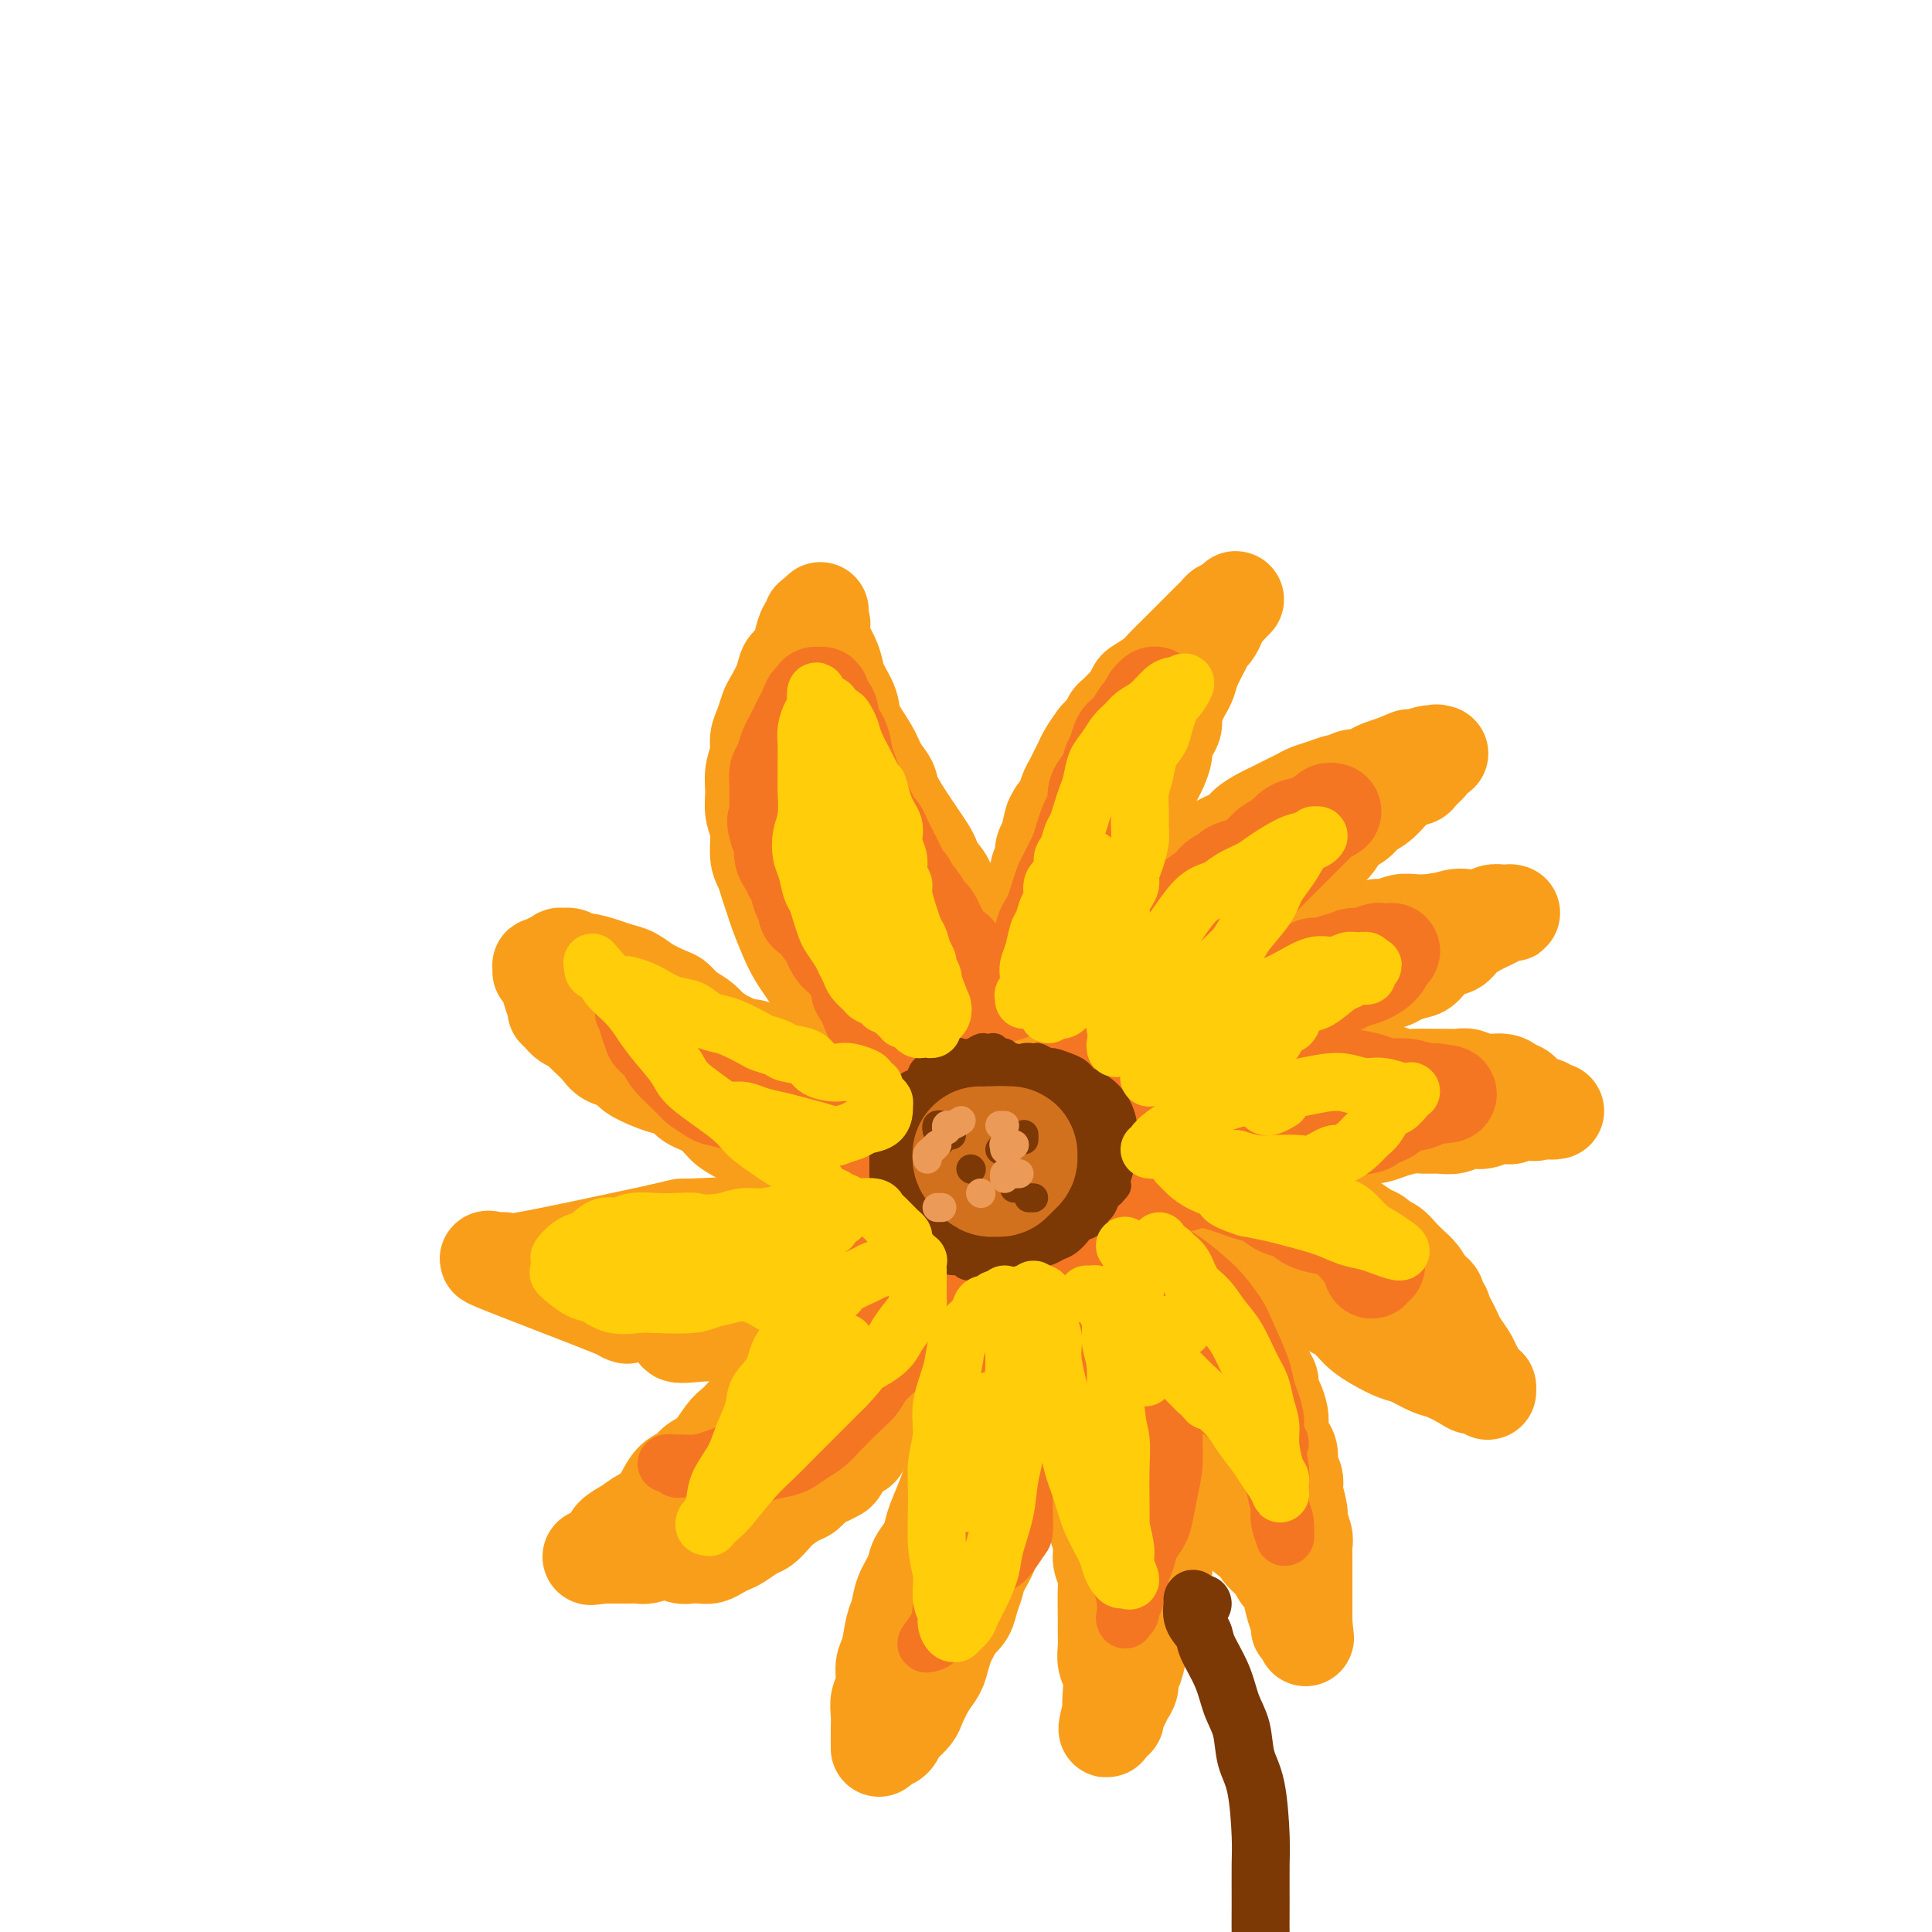 <svg viewBox='0 0 400 400' version='1.1' xmlns='http://www.w3.org/2000/svg' xmlns:xlink='http://www.w3.org/1999/xlink'><g fill='none' stroke='rgb(124,56,5)' stroke-width='28' stroke-linecap='round' stroke-linejoin='round'><path d='M210,236c0.112,-0.030 0.223,-0.061 0,0c-0.223,0.061 -0.782,0.212 -1,0c-0.218,-0.212 -0.095,-0.789 0,-1c0.095,-0.211 0.161,-0.057 0,0c-0.161,0.057 -0.550,0.015 -1,0c-0.450,-0.015 -0.961,-0.004 -1,0c-0.039,0.004 0.394,-0.000 0,0c-0.394,0.000 -1.616,0.004 -2,0c-0.384,-0.004 0.070,-0.016 0,0c-0.070,0.016 -0.663,0.061 -1,0c-0.337,-0.061 -0.419,-0.227 -1,0c-0.581,0.227 -1.661,0.849 -2,1c-0.339,0.151 0.063,-0.167 0,0c-0.063,0.167 -0.590,0.818 -1,1c-0.410,0.182 -0.702,-0.106 -1,0c-0.298,0.106 -0.602,0.605 -1,1c-0.398,0.395 -0.891,0.686 -1,1c-0.109,0.314 0.167,0.651 0,1c-0.167,0.349 -0.778,0.709 -1,1c-0.222,0.291 -0.055,0.512 0,1c0.055,0.488 -0.000,1.244 0,2c0.000,0.756 0.057,1.512 0,2c-0.057,0.488 -0.226,0.708 0,1c0.226,0.292 0.848,0.656 1,1c0.152,0.344 -0.166,0.670 0,1c0.166,0.330 0.818,0.666 1,1c0.182,0.334 -0.105,0.667 0,1c0.105,0.333 0.601,0.667 1,1c0.399,0.333 0.699,0.667 1,1'/><path d='M200,253c1.024,2.078 1.584,1.275 2,1c0.416,-0.275 0.689,-0.020 1,0c0.311,0.020 0.661,-0.195 1,0c0.339,0.195 0.669,0.798 1,1c0.331,0.202 0.665,0.002 1,0c0.335,-0.002 0.672,0.196 1,0c0.328,-0.196 0.647,-0.784 1,-1c0.353,-0.216 0.738,-0.061 1,0c0.262,0.061 0.399,0.026 1,0c0.601,-0.026 1.667,-0.045 2,0c0.333,0.045 -0.066,0.153 0,0c0.066,-0.153 0.596,-0.567 1,-1c0.404,-0.433 0.682,-0.886 1,-1c0.318,-0.114 0.678,0.110 1,0c0.322,-0.110 0.607,-0.554 1,-1c0.393,-0.446 0.894,-0.893 1,-1c0.106,-0.107 -0.182,0.126 0,0c0.182,-0.126 0.833,-0.611 1,-1c0.167,-0.389 -0.151,-0.682 0,-1c0.151,-0.318 0.772,-0.662 1,-1c0.228,-0.338 0.062,-0.669 0,-1c-0.062,-0.331 -0.020,-0.662 0,-1c0.020,-0.338 0.019,-0.682 0,-1c-0.019,-0.318 -0.057,-0.610 0,-1c0.057,-0.390 0.207,-0.879 0,-1c-0.207,-0.121 -0.773,0.125 -1,0c-0.227,-0.125 -0.116,-0.622 0,-1c0.116,-0.378 0.237,-0.637 0,-1c-0.237,-0.363 -0.833,-0.828 -1,-1c-0.167,-0.172 0.095,-0.049 0,0c-0.095,0.049 -0.548,0.025 -1,0'/><path d='M216,239c-0.399,-1.016 0.104,-1.057 0,-1c-0.104,0.057 -0.815,0.211 -1,0c-0.185,-0.211 0.157,-0.789 0,-1c-0.157,-0.211 -0.811,-0.057 -1,0c-0.189,0.057 0.089,0.017 0,0c-0.089,-0.017 -0.545,-0.009 -1,0c-0.455,0.009 -0.910,0.020 -1,0c-0.090,-0.020 0.183,-0.072 0,0c-0.183,0.072 -0.822,0.268 -1,0c-0.178,-0.268 0.106,-1.000 0,-1c-0.106,0.000 -0.602,0.732 -1,1c-0.398,0.268 -0.699,0.071 -1,0c-0.301,-0.071 -0.601,-0.015 -1,0c-0.399,0.015 -0.896,-0.010 -1,0c-0.104,0.010 0.183,0.054 0,0c-0.183,-0.054 -0.838,-0.207 -1,0c-0.162,0.207 0.168,0.774 0,1c-0.168,0.226 -0.834,0.112 -1,0c-0.166,-0.112 0.167,-0.222 0,0c-0.167,0.222 -0.833,0.777 -1,1c-0.167,0.223 0.167,0.115 0,0c-0.167,-0.115 -0.833,-0.238 -1,0c-0.167,0.238 0.166,0.838 0,1c-0.166,0.162 -0.829,-0.115 -1,0c-0.171,0.115 0.151,0.623 0,1c-0.151,0.377 -0.773,0.625 -1,1c-0.227,0.375 -0.058,0.877 0,1c0.058,0.123 0.005,-0.132 0,0c-0.005,0.132 0.037,0.651 0,1c-0.037,0.349 -0.153,0.528 0,1c0.153,0.472 0.577,1.236 1,2'/><path d='M202,247c0.167,0.833 0.083,0.417 0,0'/></g>
<g fill='none' stroke='rgb(210,113,29)' stroke-width='28' stroke-linecap='round' stroke-linejoin='round'><path d='M206,239c-0.422,-0.001 -0.844,-0.001 -1,0c-0.156,0.001 -0.046,0.004 0,0c0.046,-0.004 0.027,-0.015 0,0c-0.027,0.015 -0.064,0.057 0,0c0.064,-0.057 0.227,-0.212 0,0c-0.227,0.212 -0.846,0.793 -1,1c-0.154,0.207 0.156,0.041 0,0c-0.156,-0.041 -0.778,0.041 -1,0c-0.222,-0.041 -0.046,-0.207 0,0c0.046,0.207 -0.039,0.786 0,1c0.039,0.214 0.203,0.061 0,0c-0.203,-0.061 -0.772,-0.031 -1,0c-0.228,0.031 -0.114,0.065 0,0c0.114,-0.065 0.227,-0.227 0,0c-0.227,0.227 -0.793,0.845 -1,1c-0.207,0.155 -0.056,-0.152 0,0c0.056,0.152 0.015,0.763 0,1c-0.015,0.237 -0.004,0.101 0,0c0.004,-0.101 0.001,-0.167 0,0c-0.001,0.167 -0.000,0.567 0,1c0.000,0.433 0.000,0.900 0,1c-0.000,0.100 -0.000,-0.165 0,0c0.000,0.165 0.000,0.762 0,1c-0.000,0.238 -0.000,0.119 0,0'/><path d='M201,246c-0.839,1.018 -0.436,0.061 0,0c0.436,-0.061 0.906,0.772 1,1c0.094,0.228 -0.186,-0.149 0,0c0.186,0.149 0.838,0.825 1,1c0.162,0.175 -0.168,-0.150 0,0c0.168,0.150 0.832,0.776 1,1c0.168,0.224 -0.161,0.046 0,0c0.161,-0.046 0.813,0.041 1,0c0.187,-0.041 -0.090,-0.211 0,0c0.090,0.211 0.549,0.802 1,1c0.451,0.198 0.896,0.001 1,0c0.104,-0.001 -0.131,0.192 0,0c0.131,-0.192 0.628,-0.770 1,-1c0.372,-0.230 0.621,-0.113 1,0c0.379,0.113 0.890,0.222 1,0c0.110,-0.222 -0.181,-0.777 0,-1c0.181,-0.223 0.833,-0.116 1,0c0.167,0.116 -0.151,0.241 0,0c0.151,-0.241 0.773,-0.848 1,-1c0.227,-0.152 0.061,0.152 0,0c-0.061,-0.152 -0.016,-0.762 0,-1c0.016,-0.238 0.004,-0.106 0,0c-0.004,0.106 -0.001,0.187 0,0c0.001,-0.187 0.000,-0.642 0,-1c-0.000,-0.358 -0.000,-0.618 0,-1c0.000,-0.382 0.000,-0.886 0,-1c-0.000,-0.114 -0.000,0.162 0,0c0.000,-0.162 0.000,-0.760 0,-1c-0.000,-0.240 -0.000,-0.120 0,0'/><path d='M212,242c0.500,-1.167 0.250,-0.583 0,0'/></g>
<g fill='none' stroke='rgb(236,154,87)' stroke-width='6' stroke-linecap='round' stroke-linejoin='round'><path d='M195,236c-0.422,0.422 -0.844,0.844 -1,1c-0.156,0.156 -0.044,0.044 0,0c0.044,-0.044 0.022,-0.022 0,0'/><path d='M206,234c0.000,0.000 0.100,0.100 0.1,0.1'/><path d='M211,235c-0.423,-0.113 -0.845,-0.226 -1,0c-0.155,0.226 -0.042,0.792 0,1c0.042,0.208 0.012,0.060 0,0c-0.012,-0.060 -0.006,-0.030 0,0'/><path d='M213,239c0.000,-0.111 0.000,-0.222 0,0c0.000,0.222 0.000,0.778 0,1c-0.000,0.222 0.000,0.111 0,0'/><path d='M208,248c0.111,0.000 0.222,0.000 0,0c-0.222,0.000 -0.778,0.000 -1,0c-0.222,-0.000 -0.111,0.000 0,0'/><path d='M200,247c-0.844,0.000 -1.689,0.000 -2,0c-0.311,0.000 -0.089,0.000 0,0c0.089,0.000 0.044,0.000 0,0'/><path d='M196,242c-0.339,0.226 -0.679,0.452 -1,1c-0.321,0.548 -0.625,1.417 -1,2c-0.375,0.583 -0.821,0.881 -1,1c-0.179,0.119 -0.089,0.060 0,0'/><path d='M194,254c0.000,0.030 0.000,0.060 0,0c0.000,-0.060 0.000,-0.208 0,0c0.000,0.208 0.000,0.774 0,1c-0.000,0.226 0.000,0.113 0,0'/><path d='M204,258c0.417,0.000 0.833,0.000 1,0c0.167,0.000 0.083,0.000 0,0'/><path d='M212,256c0.000,0.000 0.100,0.100 0.1,0.1'/><path d='M221,250c-0.833,0.000 -1.667,0.000 -2,0c-0.333,0.000 -0.167,0.000 0,0'/><path d='M222,235c-0.423,-0.030 -0.845,-0.060 -1,0c-0.155,0.060 -0.042,0.208 0,0c0.042,-0.208 0.012,-0.774 0,-1c-0.012,-0.226 -0.006,-0.113 0,0'/><path d='M215,229c-0.226,-0.113 -0.452,-0.226 -1,0c-0.548,0.226 -1.417,0.792 -2,1c-0.583,0.208 -0.881,0.060 -1,0c-0.119,-0.060 -0.060,-0.030 0,0'/><path d='M207,228c-0.762,0.310 -1.524,0.619 -2,1c-0.476,0.381 -0.667,0.833 -1,1c-0.333,0.167 -0.810,0.048 -1,0c-0.190,-0.048 -0.095,-0.024 0,0'/><path d='M196,234c0.000,0.417 0.000,0.833 0,1c0.000,0.167 0.000,0.083 0,0'/><path d='M205,227c0.000,0.422 0.000,0.844 0,1c0.000,0.156 0.000,0.044 0,0c0.000,-0.044 0.000,-0.022 0,0'/><path d='M216,228c0.000,0.310 0.000,0.619 0,1c0.000,0.381 0.000,0.833 0,1c-0.000,0.167 0.000,0.048 0,0c-0.000,-0.048 0.000,-0.024 0,0'/><path d='M221,246c-0.196,0.188 -0.392,0.376 -1,1c-0.608,0.624 -1.627,1.683 -2,2c-0.373,0.317 -0.100,-0.107 0,0c0.100,0.107 0.029,0.745 0,1c-0.029,0.255 -0.014,0.128 0,0'/></g>
<g fill='none' stroke='rgb(249,158,27)' stroke-width='20' stroke-linecap='round' stroke-linejoin='round'><path d='M210,214c0.031,0.122 0.061,0.244 0,0c-0.061,-0.244 -0.214,-0.853 0,-1c0.214,-0.147 0.793,0.169 1,0c0.207,-0.169 0.041,-0.823 0,-1c-0.041,-0.177 0.041,0.121 0,0c-0.041,-0.121 -0.207,-0.662 0,-1c0.207,-0.338 0.788,-0.472 1,-1c0.212,-0.528 0.057,-1.450 0,-2c-0.057,-0.550 -0.015,-0.728 0,-1c0.015,-0.272 0.004,-0.636 0,-1c-0.004,-0.364 -0.001,-0.727 0,-1c0.001,-0.273 0.000,-0.457 0,-1c-0.000,-0.543 -0.000,-1.445 0,-2c0.000,-0.555 0.000,-0.764 0,-1c-0.000,-0.236 -0.001,-0.500 0,-1c0.001,-0.500 0.004,-1.236 0,-2c-0.004,-0.764 -0.015,-1.554 0,-2c0.015,-0.446 0.055,-0.547 0,-1c-0.055,-0.453 -0.207,-1.258 0,-2c0.207,-0.742 0.772,-1.421 1,-2c0.228,-0.579 0.118,-1.057 0,-2c-0.118,-0.943 -0.243,-2.350 0,-3c0.243,-0.650 0.854,-0.544 1,-1c0.146,-0.456 -0.172,-1.473 0,-2c0.172,-0.527 0.833,-0.564 1,-1c0.167,-0.436 -0.162,-1.272 0,-2c0.162,-0.728 0.813,-1.350 1,-2c0.187,-0.650 -0.089,-1.329 0,-2c0.089,-0.671 0.545,-1.336 1,-2'/><path d='M217,174c1.322,-6.838 1.128,-3.933 1,-3c-0.128,0.933 -0.189,-0.106 0,-1c0.189,-0.894 0.628,-1.643 1,-2c0.372,-0.357 0.677,-0.323 1,-1c0.323,-0.677 0.663,-2.067 1,-3c0.337,-0.933 0.671,-1.409 1,-2c0.329,-0.591 0.651,-1.296 1,-2c0.349,-0.704 0.723,-1.406 1,-2c0.277,-0.594 0.456,-1.080 1,-2c0.544,-0.920 1.454,-2.273 2,-3c0.546,-0.727 0.727,-0.829 1,-1c0.273,-0.171 0.636,-0.412 1,-1c0.364,-0.588 0.728,-1.524 1,-2c0.272,-0.476 0.452,-0.494 1,-1c0.548,-0.506 1.463,-1.501 2,-2c0.537,-0.499 0.696,-0.504 1,-1c0.304,-0.496 0.754,-1.485 1,-2c0.246,-0.515 0.289,-0.557 1,-1c0.711,-0.443 2.091,-1.288 3,-2c0.909,-0.712 1.345,-1.293 2,-2c0.655,-0.707 1.527,-1.541 2,-2c0.473,-0.459 0.546,-0.543 1,-1c0.454,-0.457 1.287,-1.288 2,-2c0.713,-0.712 1.304,-1.305 2,-2c0.696,-0.695 1.497,-1.493 2,-2c0.503,-0.507 0.709,-0.724 1,-1c0.291,-0.276 0.666,-0.610 1,-1c0.334,-0.390 0.629,-0.836 1,-1c0.371,-0.164 0.820,-0.047 1,0c0.180,0.047 0.090,0.023 0,0'/><path d='M254,126c3.999,-4.042 0.495,-0.648 -1,1c-1.495,1.648 -0.982,1.550 -1,2c-0.018,0.450 -0.568,1.447 -1,2c-0.432,0.553 -0.746,0.662 -1,1c-0.254,0.338 -0.449,0.904 -1,2c-0.551,1.096 -1.458,2.720 -2,4c-0.542,1.280 -0.719,2.216 -1,3c-0.281,0.784 -0.666,1.417 -1,2c-0.334,0.583 -0.615,1.115 -1,2c-0.385,0.885 -0.873,2.123 -1,3c-0.127,0.877 0.107,1.394 0,2c-0.107,0.606 -0.553,1.303 -1,2c-0.447,0.697 -0.893,1.394 -1,2c-0.107,0.606 0.126,1.120 0,2c-0.126,0.880 -0.612,2.126 -1,3c-0.388,0.874 -0.678,1.374 -1,2c-0.322,0.626 -0.678,1.376 -1,2c-0.322,0.624 -0.612,1.123 -1,2c-0.388,0.877 -0.874,2.134 -1,3c-0.126,0.866 0.107,1.343 0,2c-0.107,0.657 -0.554,1.495 -1,2c-0.446,0.505 -0.889,0.677 -1,1c-0.111,0.323 0.111,0.796 0,2c-0.111,1.204 -0.556,3.139 -1,4c-0.444,0.861 -0.889,0.649 -1,1c-0.111,0.351 0.111,1.263 0,2c-0.111,0.737 -0.555,1.297 -1,2c-0.445,0.703 -0.893,1.549 -1,2c-0.107,0.451 0.125,0.506 0,1c-0.125,0.494 -0.607,1.427 -1,2c-0.393,0.573 -0.696,0.787 -1,1'/><path d='M228,190c-3.979,9.957 -0.927,2.851 0,1c0.927,-1.851 -0.273,1.554 -1,3c-0.727,1.446 -0.982,0.933 -1,1c-0.018,0.067 0.202,0.715 0,1c-0.202,0.285 -0.825,0.209 -1,1c-0.175,0.791 0.098,2.449 0,3c-0.098,0.551 -0.566,-0.006 -1,0c-0.434,0.006 -0.833,0.575 -1,1c-0.167,0.425 -0.101,0.706 0,1c0.101,0.294 0.238,0.603 0,1c-0.238,0.397 -0.851,0.884 -1,1c-0.149,0.116 0.167,-0.138 0,0c-0.167,0.138 -0.818,0.667 -1,1c-0.182,0.333 0.106,0.469 0,1c-0.106,0.531 -0.607,1.455 -1,2c-0.393,0.545 -0.680,0.709 -1,1c-0.320,0.291 -0.673,0.707 -1,1c-0.327,0.293 -0.627,0.461 -1,1c-0.373,0.539 -0.818,1.450 -1,2c-0.182,0.550 -0.101,0.741 0,1c0.101,0.259 0.224,0.587 0,1c-0.224,0.413 -0.793,0.911 -1,1c-0.207,0.089 -0.053,-0.231 0,0c0.053,0.231 0.003,1.013 0,1c-0.003,-0.013 0.041,-0.821 0,-1c-0.041,-0.179 -0.166,0.272 0,0c0.166,-0.272 0.621,-1.265 1,-2c0.379,-0.735 0.680,-1.210 1,-2c0.320,-0.790 0.660,-1.895 1,-3'/><path d='M218,209c1.048,-1.381 2.168,-1.332 3,-2c0.832,-0.668 1.377,-2.051 2,-3c0.623,-0.949 1.326,-1.464 2,-2c0.674,-0.536 1.320,-1.091 2,-2c0.680,-0.909 1.393,-2.170 2,-3c0.607,-0.830 1.106,-1.229 2,-2c0.894,-0.771 2.183,-1.915 3,-3c0.817,-1.085 1.164,-2.110 2,-3c0.836,-0.890 2.163,-1.643 3,-2c0.837,-0.357 1.183,-0.317 2,-1c0.817,-0.683 2.103,-2.088 3,-3c0.897,-0.912 1.403,-1.333 2,-2c0.597,-0.667 1.286,-1.582 2,-2c0.714,-0.418 1.455,-0.339 2,-1c0.545,-0.661 0.894,-2.061 2,-3c1.106,-0.939 2.968,-1.417 4,-2c1.032,-0.583 1.235,-1.269 2,-2c0.765,-0.731 2.092,-1.505 3,-2c0.908,-0.495 1.397,-0.710 2,-1c0.603,-0.290 1.319,-0.655 2,-1c0.681,-0.345 1.328,-0.671 2,-1c0.672,-0.329 1.369,-0.661 2,-1c0.631,-0.339 1.194,-0.683 2,-1c0.806,-0.317 1.854,-0.606 3,-1c1.146,-0.394 2.390,-0.893 3,-1c0.610,-0.107 0.585,0.179 1,0c0.415,-0.179 1.269,-0.821 2,-1c0.731,-0.179 1.340,0.107 2,0c0.660,-0.107 1.370,-0.606 2,-1c0.630,-0.394 1.180,-0.684 2,-1c0.820,-0.316 1.910,-0.658 3,-1'/><path d='M289,158c5.808,-2.586 1.829,-0.549 1,0c-0.829,0.549 1.492,-0.388 3,-1c1.508,-0.612 2.205,-0.898 3,-1c0.795,-0.102 1.689,-0.022 2,0c0.311,0.022 0.038,-0.016 0,0c-0.038,0.016 0.160,0.085 0,0c-0.160,-0.085 -0.678,-0.324 -1,0c-0.322,0.324 -0.449,1.211 -1,2c-0.551,0.789 -1.527,1.482 -2,2c-0.473,0.518 -0.443,0.863 -1,1c-0.557,0.137 -1.701,0.066 -3,1c-1.299,0.934 -2.755,2.872 -4,4c-1.245,1.128 -2.280,1.447 -3,2c-0.720,0.553 -1.123,1.341 -2,2c-0.877,0.659 -2.226,1.188 -3,2c-0.774,0.812 -0.974,1.909 -2,3c-1.026,1.091 -2.880,2.178 -4,3c-1.120,0.822 -1.506,1.378 -2,2c-0.494,0.622 -1.094,1.311 -2,2c-0.906,0.689 -2.117,1.379 -3,2c-0.883,0.621 -1.439,1.172 -2,2c-0.561,0.828 -1.127,1.931 -2,3c-0.873,1.069 -2.052,2.104 -3,3c-0.948,0.896 -1.667,1.652 -2,2c-0.333,0.348 -0.282,0.286 -1,1c-0.718,0.714 -2.205,2.204 -3,3c-0.795,0.796 -0.897,0.898 -1,1'/><path d='M251,199c-7.157,6.846 -2.548,2.459 -1,1c1.548,-1.459 0.037,0.008 -1,1c-1.037,0.992 -1.600,1.509 -2,2c-0.400,0.491 -0.636,0.957 -1,1c-0.364,0.043 -0.857,-0.336 -1,0c-0.143,0.336 0.064,1.387 0,2c-0.064,0.613 -0.398,0.789 -1,1c-0.602,0.211 -1.471,0.457 -2,1c-0.529,0.543 -0.719,1.385 -1,2c-0.281,0.615 -0.654,1.005 -1,1c-0.346,-0.005 -0.666,-0.404 -1,0c-0.334,0.404 -0.681,1.610 -1,2c-0.319,0.390 -0.610,-0.035 -1,0c-0.390,0.035 -0.879,0.532 -1,1c-0.121,0.468 0.126,0.909 0,1c-0.126,0.091 -0.626,-0.168 -1,0c-0.374,0.168 -0.621,0.763 -1,1c-0.379,0.237 -0.890,0.116 -1,0c-0.110,-0.116 0.180,-0.227 0,0c-0.180,0.227 -0.832,0.793 -1,1c-0.168,0.207 0.147,0.055 0,0c-0.147,-0.055 -0.758,-0.015 -1,0c-0.242,0.015 -0.116,0.004 0,0c0.116,-0.004 0.224,-0.001 0,0c-0.224,0.001 -0.778,0.000 -1,0c-0.222,-0.000 -0.111,-0.000 0,0'/><path d='M230,217c-3.264,3.032 -0.923,1.612 0,1c0.923,-0.612 0.427,-0.416 0,0c-0.427,0.416 -0.787,1.050 -1,1c-0.213,-0.050 -0.280,-0.785 0,-1c0.280,-0.215 0.907,0.090 1,0c0.093,-0.090 -0.348,-0.576 0,-1c0.348,-0.424 1.486,-0.785 2,-1c0.514,-0.215 0.404,-0.285 1,-1c0.596,-0.715 1.899,-2.077 3,-3c1.101,-0.923 2.002,-1.407 3,-2c0.998,-0.593 2.095,-1.296 3,-2c0.905,-0.704 1.619,-1.411 3,-2c1.381,-0.589 3.428,-1.061 5,-2c1.572,-0.939 2.669,-2.346 4,-3c1.331,-0.654 2.896,-0.556 4,-1c1.104,-0.444 1.747,-1.429 3,-2c1.253,-0.571 3.117,-0.726 4,-1c0.883,-0.274 0.787,-0.666 2,-1c1.213,-0.334 3.736,-0.610 5,-1c1.264,-0.390 1.269,-0.893 2,-1c0.731,-0.107 2.187,0.183 3,0c0.813,-0.183 0.983,-0.837 2,-1c1.017,-0.163 2.880,0.167 4,0c1.120,-0.167 1.496,-0.829 2,-1c0.504,-0.171 1.135,0.150 2,0c0.865,-0.150 1.964,-0.771 3,-1c1.036,-0.229 2.010,-0.065 3,0c0.990,0.065 1.995,0.033 3,0'/><path d='M296,191c5.723,-1.023 2.530,-0.082 2,0c-0.530,0.082 1.602,-0.696 3,-1c1.398,-0.304 2.062,-0.134 3,0c0.938,0.134 2.150,0.232 3,0c0.850,-0.232 1.339,-0.794 2,-1c0.661,-0.206 1.496,-0.056 2,0c0.504,0.056 0.679,0.018 1,0c0.321,-0.018 0.787,-0.016 1,0c0.213,0.016 0.171,0.045 0,0c-0.171,-0.045 -0.473,-0.164 -1,0c-0.527,0.164 -1.281,0.612 -2,1c-0.719,0.388 -1.403,0.718 -2,1c-0.597,0.282 -1.109,0.517 -2,1c-0.891,0.483 -2.163,1.215 -3,2c-0.837,0.785 -1.239,1.625 -2,2c-0.761,0.375 -1.879,0.286 -3,1c-1.121,0.714 -2.243,2.232 -3,3c-0.757,0.768 -1.147,0.787 -2,1c-0.853,0.213 -2.167,0.619 -3,1c-0.833,0.381 -1.185,0.736 -2,1c-0.815,0.264 -2.091,0.437 -3,1c-0.909,0.563 -1.449,1.516 -2,2c-0.551,0.484 -1.112,0.500 -2,1c-0.888,0.500 -2.104,1.485 -3,2c-0.896,0.515 -1.472,0.562 -2,1c-0.528,0.438 -1.008,1.268 -2,2c-0.992,0.732 -2.496,1.366 -4,2'/><path d='M270,214c-6.945,4.290 -3.808,2.514 -3,2c0.808,-0.514 -0.714,0.233 -2,1c-1.286,0.767 -2.336,1.554 -3,2c-0.664,0.446 -0.940,0.552 -2,1c-1.060,0.448 -2.903,1.237 -4,2c-1.097,0.763 -1.449,1.500 -2,2c-0.551,0.500 -1.303,0.765 -2,1c-0.697,0.235 -1.339,0.441 -2,1c-0.661,0.559 -1.341,1.470 -2,2c-0.659,0.530 -1.298,0.678 -2,1c-0.702,0.322 -1.468,0.818 -2,1c-0.532,0.182 -0.829,0.049 -1,0c-0.171,-0.049 -0.217,-0.013 -1,0c-0.783,0.013 -2.305,0.003 -3,0c-0.695,-0.003 -0.563,-0.001 -1,0c-0.437,0.001 -1.442,0.000 -2,0c-0.558,-0.000 -0.667,-0.000 -1,0c-0.333,0.000 -0.889,0.000 -1,0c-0.111,-0.000 0.222,0.000 0,0c-0.222,-0.000 -1.000,-0.000 -1,0c0.000,0.000 0.780,0.001 1,0c0.220,-0.001 -0.118,-0.002 0,0c0.118,0.002 0.692,0.008 1,0c0.308,-0.008 0.351,-0.030 1,0c0.649,0.030 1.906,0.111 3,0c1.094,-0.111 2.025,-0.415 3,-1c0.975,-0.585 1.993,-1.453 3,-2c1.007,-0.547 2.004,-0.774 3,-1'/><path d='M248,226c3.250,-1.027 3.873,-1.595 5,-2c1.127,-0.405 2.756,-0.648 4,-1c1.244,-0.352 2.104,-0.812 3,-1c0.896,-0.188 1.830,-0.104 3,0c1.170,0.104 2.577,0.228 4,0c1.423,-0.228 2.862,-0.807 4,-1c1.138,-0.193 1.974,-0.000 3,0c1.026,0.000 2.242,-0.192 3,0c0.758,0.192 1.059,0.769 2,1c0.941,0.231 2.524,0.114 4,0c1.476,-0.114 2.846,-0.227 4,0c1.154,0.227 2.091,0.793 3,1c0.909,0.207 1.790,0.054 3,0c1.210,-0.054 2.749,-0.011 4,0c1.251,0.011 2.216,-0.012 3,0c0.784,0.012 1.389,0.059 2,0c0.611,-0.059 1.228,-0.224 2,0c0.772,0.224 1.700,0.837 3,1c1.300,0.163 2.972,-0.125 4,0c1.028,0.125 1.413,0.664 2,1c0.587,0.336 1.376,0.468 2,1c0.624,0.532 1.081,1.463 2,2c0.919,0.537 2.298,0.680 3,1c0.702,0.320 0.725,0.818 1,1c0.275,0.182 0.801,0.049 1,0c0.199,-0.049 0.070,-0.013 0,0c-0.070,0.013 -0.079,0.004 0,0c0.079,-0.004 0.248,-0.001 0,0c-0.248,0.001 -0.913,0.000 -1,0c-0.087,-0.000 0.404,-0.000 0,0c-0.404,0.000 -1.702,0.000 -3,0'/><path d='M318,230c0.486,0.863 -1.798,0.020 -3,0c-1.202,-0.020 -1.322,0.783 -2,1c-0.678,0.217 -1.914,-0.152 -3,0c-1.086,0.152 -2.023,0.826 -3,1c-0.977,0.174 -1.993,-0.150 -3,0c-1.007,0.150 -2.006,0.775 -3,1c-0.994,0.225 -1.985,0.050 -3,0c-1.015,-0.050 -2.054,0.025 -3,0c-0.946,-0.025 -1.800,-0.151 -3,0c-1.200,0.151 -2.747,0.579 -4,1c-1.253,0.421 -2.212,0.835 -3,1c-0.788,0.165 -1.404,0.082 -2,0c-0.596,-0.082 -1.170,-0.162 -2,0c-0.830,0.162 -1.916,0.567 -3,1c-1.084,0.433 -2.167,0.894 -3,1c-0.833,0.106 -1.416,-0.143 -2,0c-0.584,0.143 -1.167,0.679 -2,1c-0.833,0.321 -1.915,0.426 -3,1c-1.085,0.574 -2.173,1.618 -3,2c-0.827,0.382 -1.394,0.104 -2,0c-0.606,-0.104 -1.250,-0.032 -2,0c-0.750,0.032 -1.604,0.024 -2,0c-0.396,-0.024 -0.333,-0.063 -1,0c-0.667,0.063 -2.065,0.227 -3,0c-0.935,-0.227 -1.407,-0.844 -2,-1c-0.593,-0.156 -1.306,0.151 -2,0c-0.694,-0.151 -1.368,-0.759 -2,-1c-0.632,-0.241 -1.221,-0.116 -2,0c-0.779,0.116 -1.748,0.224 -2,0c-0.252,-0.224 0.214,-0.778 0,-1c-0.214,-0.222 -1.107,-0.111 -2,0'/><path d='M243,238c-3.281,-0.464 -0.484,-0.126 0,0c0.484,0.126 -1.346,0.038 -2,0c-0.654,-0.038 -0.133,-0.025 0,0c0.133,0.025 -0.123,0.062 0,0c0.123,-0.062 0.627,-0.223 1,0c0.373,0.223 0.617,0.829 1,1c0.383,0.171 0.904,-0.095 2,0c1.096,0.095 2.766,0.550 4,1c1.234,0.450 2.031,0.894 3,1c0.969,0.106 2.108,-0.126 3,0c0.892,0.126 1.537,0.610 3,1c1.463,0.390 3.745,0.685 5,1c1.255,0.315 1.482,0.652 2,1c0.518,0.348 1.328,0.709 2,1c0.672,0.291 1.205,0.512 2,1c0.795,0.488 1.850,1.243 3,2c1.150,0.757 2.395,1.516 3,2c0.605,0.484 0.572,0.693 1,1c0.428,0.307 1.318,0.712 2,1c0.682,0.288 1.155,0.457 2,1c0.845,0.543 2.061,1.458 3,2c0.939,0.542 1.602,0.712 2,1c0.398,0.288 0.530,0.696 1,1c0.470,0.304 1.278,0.504 2,1c0.722,0.496 1.359,1.288 2,2c0.641,0.712 1.288,1.346 2,2c0.712,0.654 1.489,1.330 2,2c0.511,0.670 0.755,1.335 1,2'/><path d='M295,266c4.450,3.606 1.574,2.121 1,2c-0.574,-0.121 1.155,1.121 2,2c0.845,0.879 0.808,1.394 1,2c0.192,0.606 0.615,1.303 1,2c0.385,0.697 0.734,1.395 1,2c0.266,0.605 0.449,1.117 1,2c0.551,0.883 1.471,2.135 2,3c0.529,0.865 0.667,1.341 1,2c0.333,0.659 0.860,1.501 1,2c0.140,0.499 -0.106,0.655 0,1c0.106,0.345 0.565,0.878 1,1c0.435,0.122 0.847,-0.167 1,0c0.153,0.167 0.049,0.791 0,1c-0.049,0.209 -0.042,0.001 0,0c0.042,-0.001 0.117,0.203 0,0c-0.117,-0.203 -0.428,-0.813 -1,-1c-0.572,-0.187 -1.406,0.048 -2,0c-0.594,-0.048 -0.948,-0.379 -2,-1c-1.052,-0.621 -2.802,-1.531 -4,-2c-1.198,-0.469 -1.844,-0.496 -3,-1c-1.156,-0.504 -2.823,-1.486 -4,-2c-1.177,-0.514 -1.863,-0.562 -3,-1c-1.137,-0.438 -2.725,-1.267 -4,-2c-1.275,-0.733 -2.236,-1.371 -3,-2c-0.764,-0.629 -1.331,-1.249 -2,-2c-0.669,-0.751 -1.439,-1.632 -2,-2c-0.561,-0.368 -0.913,-0.222 -2,-1c-1.087,-0.778 -2.908,-2.479 -4,-3c-1.092,-0.521 -1.455,0.137 -2,0c-0.545,-0.137 -1.273,-1.068 -2,-2'/><path d='M268,266c-3.063,-2.051 -2.221,-1.180 -2,-1c0.221,0.180 -0.177,-0.333 -1,-1c-0.823,-0.667 -2.069,-1.488 -3,-2c-0.931,-0.512 -1.548,-0.715 -2,-1c-0.452,-0.285 -0.741,-0.654 -1,-1c-0.259,-0.346 -0.489,-0.670 -1,-1c-0.511,-0.330 -1.302,-0.666 -2,-1c-0.698,-0.334 -1.305,-0.667 -2,-1c-0.695,-0.333 -1.480,-0.667 -2,-1c-0.520,-0.333 -0.774,-0.667 -1,-1c-0.226,-0.333 -0.423,-0.667 -1,-1c-0.577,-0.333 -1.535,-0.666 -2,-1c-0.465,-0.334 -0.439,-0.668 -1,-1c-0.561,-0.332 -1.710,-0.662 -2,-1c-0.290,-0.338 0.277,-0.683 0,-1c-0.277,-0.317 -1.399,-0.607 -2,-1c-0.601,-0.393 -0.683,-0.890 -1,-1c-0.317,-0.110 -0.871,0.166 -1,0c-0.129,-0.166 0.166,-0.774 0,-1c-0.166,-0.226 -0.792,-0.072 -1,0c-0.208,0.072 0.003,0.060 0,0c-0.003,-0.060 -0.219,-0.168 0,0c0.219,0.168 0.873,0.613 1,1c0.127,0.387 -0.272,0.715 0,1c0.272,0.285 1.214,0.527 2,1c0.786,0.473 1.417,1.178 2,2c0.583,0.822 1.119,1.760 2,3c0.881,1.240 2.109,2.783 3,4c0.891,1.217 1.446,2.109 2,3'/><path d='M252,262c1.985,2.705 1.946,2.467 2,3c0.054,0.533 0.201,1.838 1,3c0.799,1.162 2.252,2.182 3,3c0.748,0.818 0.792,1.434 1,2c0.208,0.566 0.582,1.082 1,2c0.418,0.918 0.882,2.238 1,3c0.118,0.762 -0.109,0.966 0,2c0.109,1.034 0.555,2.900 1,4c0.445,1.100 0.890,1.435 1,2c0.110,0.565 -0.115,1.358 0,2c0.115,0.642 0.569,1.131 1,2c0.431,0.869 0.837,2.119 1,3c0.163,0.881 0.081,1.395 0,2c-0.081,0.605 -0.162,1.302 0,2c0.162,0.698 0.565,1.396 1,2c0.435,0.604 0.900,1.115 1,2c0.100,0.885 -0.165,2.146 0,3c0.165,0.854 0.761,1.302 1,2c0.239,0.698 0.120,1.647 0,2c-0.120,0.353 -0.242,0.111 0,1c0.242,0.889 0.850,2.909 1,4c0.150,1.091 -0.156,1.254 0,2c0.156,0.746 0.774,2.076 1,3c0.226,0.924 0.061,1.441 0,2c-0.061,0.559 -0.016,1.160 0,2c0.016,0.840 0.004,1.920 0,3c-0.004,1.080 -0.001,2.160 0,3c0.001,0.840 0.000,1.442 0,2c-0.000,0.558 -0.000,1.073 0,2c0.000,0.927 0.000,2.265 0,3c-0.000,0.735 -0.000,0.868 0,1'/><path d='M270,336c0.528,5.634 0.349,2.218 0,1c-0.349,-1.218 -0.867,-0.239 -1,0c-0.133,0.239 0.119,-0.264 0,-1c-0.119,-0.736 -0.610,-1.707 -1,-3c-0.390,-1.293 -0.681,-2.909 -1,-4c-0.319,-1.091 -0.667,-1.657 -1,-2c-0.333,-0.343 -0.651,-0.463 -1,-1c-0.349,-0.537 -0.728,-1.491 -1,-2c-0.272,-0.509 -0.438,-0.572 -1,-1c-0.562,-0.428 -1.520,-1.221 -2,-2c-0.480,-0.779 -0.481,-1.546 -1,-2c-0.519,-0.454 -1.557,-0.597 -2,-1c-0.443,-0.403 -0.290,-1.067 -1,-2c-0.710,-0.933 -2.283,-2.136 -3,-3c-0.717,-0.864 -0.577,-1.389 -1,-2c-0.423,-0.611 -1.408,-1.307 -2,-2c-0.592,-0.693 -0.789,-1.382 -1,-2c-0.211,-0.618 -0.434,-1.164 -1,-2c-0.566,-0.836 -1.475,-1.961 -2,-3c-0.525,-1.039 -0.665,-1.993 -1,-3c-0.335,-1.007 -0.864,-2.069 -1,-3c-0.136,-0.931 0.122,-1.733 0,-3c-0.122,-1.267 -0.624,-2.999 -1,-4c-0.376,-1.001 -0.626,-1.271 -1,-2c-0.374,-0.729 -0.874,-1.917 -1,-3c-0.126,-1.083 0.120,-2.061 0,-3c-0.120,-0.939 -0.606,-1.840 -1,-3c-0.394,-1.160 -0.697,-2.580 -1,-4'/><path d='M240,274c-1.083,-4.458 -0.290,-1.603 0,-1c0.290,0.603 0.077,-1.045 0,-2c-0.077,-0.955 -0.020,-1.216 0,-2c0.020,-0.784 0.002,-2.092 0,-3c-0.002,-0.908 0.013,-1.416 0,-2c-0.013,-0.584 -0.055,-1.245 0,-2c0.055,-0.755 0.207,-1.604 0,-2c-0.207,-0.396 -0.774,-0.339 -1,-1c-0.226,-0.661 -0.112,-2.038 0,-3c0.112,-0.962 0.222,-1.508 0,-2c-0.222,-0.492 -0.777,-0.931 -1,-1c-0.223,-0.069 -0.115,0.232 0,0c0.115,-0.232 0.238,-0.998 0,-1c-0.238,-0.002 -0.838,0.759 -1,1c-0.162,0.241 0.115,-0.039 0,0c-0.115,0.039 -0.623,0.396 -1,1c-0.377,0.604 -0.623,1.457 -1,2c-0.377,0.543 -0.885,0.778 -1,1c-0.115,0.222 0.164,0.430 0,1c-0.164,0.570 -0.772,1.502 -1,2c-0.228,0.498 -0.075,0.564 0,1c0.075,0.436 0.072,1.244 0,2c-0.072,0.756 -0.212,1.462 0,2c0.212,0.538 0.778,0.909 1,2c0.222,1.091 0.101,2.903 0,4c-0.101,1.097 -0.182,1.480 0,2c0.182,0.520 0.626,1.179 1,2c0.374,0.821 0.678,1.806 1,3c0.322,1.194 0.661,2.597 1,4'/><path d='M237,282c0.858,4.006 1.004,3.021 1,3c-0.004,-0.021 -0.159,0.924 0,2c0.159,1.076 0.631,2.285 1,3c0.369,0.715 0.635,0.938 1,2c0.365,1.062 0.830,2.963 1,4c0.170,1.037 0.046,1.208 0,2c-0.046,0.792 -0.012,2.203 0,3c0.012,0.797 0.003,0.979 0,2c-0.003,1.021 -0.001,2.881 0,4c0.001,1.119 0.000,1.496 0,2c-0.000,0.504 -0.000,1.136 0,2c0.000,0.864 0.001,1.960 0,3c-0.001,1.040 -0.003,2.023 0,3c0.003,0.977 0.012,1.946 0,3c-0.012,1.054 -0.046,2.193 0,3c0.046,0.807 0.171,1.284 0,2c-0.171,0.716 -0.637,1.673 -1,3c-0.363,1.327 -0.622,3.025 -1,4c-0.378,0.975 -0.874,1.227 -1,2c-0.126,0.773 0.120,2.066 0,3c-0.120,0.934 -0.606,1.510 -1,2c-0.394,0.490 -0.697,0.894 -1,2c-0.303,1.106 -0.606,2.915 -1,4c-0.394,1.085 -0.880,1.446 -1,2c-0.120,0.554 0.126,1.301 0,2c-0.126,0.699 -0.625,1.350 -1,2c-0.375,0.650 -0.626,1.298 -1,2c-0.374,0.702 -0.870,1.458 -1,2c-0.130,0.542 0.106,0.869 0,1c-0.106,0.131 -0.553,0.065 -1,0'/><path d='M230,356c-1.703,4.695 -0.460,-0.068 0,-2c0.460,-1.932 0.137,-1.034 0,-1c-0.137,0.034 -0.089,-0.795 0,-2c0.089,-1.205 0.220,-2.784 0,-4c-0.220,-1.216 -0.791,-2.069 -1,-3c-0.209,-0.931 -0.055,-1.939 0,-3c0.055,-1.061 0.011,-2.174 0,-3c-0.011,-0.826 0.012,-1.364 0,-3c-0.012,-1.636 -0.059,-4.371 0,-6c0.059,-1.629 0.223,-2.153 0,-3c-0.223,-0.847 -0.833,-2.016 -1,-3c-0.167,-0.984 0.110,-1.783 0,-3c-0.110,-1.217 -0.607,-2.853 -1,-4c-0.393,-1.147 -0.684,-1.806 -1,-3c-0.316,-1.194 -0.659,-2.924 -1,-4c-0.341,-1.076 -0.680,-1.500 -1,-2c-0.320,-0.500 -0.622,-1.078 -1,-2c-0.378,-0.922 -0.833,-2.189 -1,-3c-0.167,-0.811 -0.044,-1.166 0,-2c0.044,-0.834 0.011,-2.149 0,-3c-0.011,-0.851 0.001,-1.240 0,-2c-0.001,-0.760 -0.015,-1.892 0,-3c0.015,-1.108 0.057,-2.191 0,-3c-0.057,-0.809 -0.215,-1.344 0,-2c0.215,-0.656 0.804,-1.432 1,-2c0.196,-0.568 0.001,-0.930 0,-2c-0.001,-1.070 0.193,-2.850 0,-4c-0.193,-1.150 -0.773,-1.669 -1,-2c-0.227,-0.331 -0.099,-0.474 0,-1c0.099,-0.526 0.171,-1.436 0,-2c-0.171,-0.564 -0.586,-0.782 -1,-1'/><path d='M221,273c-1.344,-13.067 -0.205,-4.233 0,-1c0.205,3.233 -0.523,0.866 -1,0c-0.477,-0.866 -0.701,-0.232 -1,0c-0.299,0.232 -0.671,0.060 -1,0c-0.329,-0.060 -0.613,-0.009 -1,0c-0.387,0.009 -0.877,-0.024 -1,0c-0.123,0.024 0.121,0.104 0,0c-0.121,-0.104 -0.607,-0.390 -1,0c-0.393,0.390 -0.694,1.458 -1,2c-0.306,0.542 -0.617,0.558 -1,1c-0.383,0.442 -0.839,1.311 -1,2c-0.161,0.689 -0.028,1.200 0,2c0.028,0.800 -0.049,1.891 0,3c0.049,1.109 0.224,2.237 0,3c-0.224,0.763 -0.849,1.160 -1,2c-0.151,0.840 0.171,2.121 0,3c-0.171,0.879 -0.834,1.356 -1,2c-0.166,0.644 0.167,1.455 0,3c-0.167,1.545 -0.832,3.823 -1,5c-0.168,1.177 0.163,1.252 0,2c-0.163,0.748 -0.818,2.167 -1,3c-0.182,0.833 0.111,1.079 0,2c-0.111,0.921 -0.625,2.519 -1,4c-0.375,1.481 -0.611,2.847 -1,4c-0.389,1.153 -0.930,2.093 -1,3c-0.070,0.907 0.333,1.780 0,3c-0.333,1.220 -1.401,2.788 -2,4c-0.599,1.212 -0.727,2.067 -1,3c-0.273,0.933 -0.689,1.943 -1,3c-0.311,1.057 -0.517,2.159 -1,3c-0.483,0.841 -1.241,1.420 -2,2'/><path d='M198,336c-1.485,3.084 -1.697,3.295 -2,4c-0.303,0.705 -0.696,1.904 -1,3c-0.304,1.096 -0.519,2.091 -1,3c-0.481,0.909 -1.228,1.734 -2,3c-0.772,1.266 -1.568,2.973 -2,4c-0.432,1.027 -0.501,1.374 -1,2c-0.499,0.626 -1.430,1.530 -2,2c-0.570,0.470 -0.780,0.504 -1,1c-0.220,0.496 -0.451,1.452 -1,2c-0.549,0.548 -1.415,0.688 -2,1c-0.585,0.312 -0.889,0.797 -1,1c-0.111,0.203 -0.031,0.126 0,0c0.031,-0.126 0.012,-0.301 0,-1c-0.012,-0.699 -0.018,-1.924 0,-3c0.018,-1.076 0.060,-2.004 0,-3c-0.060,-0.996 -0.224,-2.059 0,-3c0.224,-0.941 0.834,-1.759 1,-3c0.166,-1.241 -0.111,-2.904 0,-4c0.111,-1.096 0.611,-1.623 1,-3c0.389,-1.377 0.666,-3.604 1,-5c0.334,-1.396 0.723,-1.962 1,-3c0.277,-1.038 0.442,-2.546 1,-4c0.558,-1.454 1.511,-2.852 2,-4c0.489,-1.148 0.516,-2.047 1,-3c0.484,-0.953 1.425,-1.960 2,-3c0.575,-1.040 0.784,-2.112 1,-3c0.216,-0.888 0.439,-1.592 1,-3c0.561,-1.408 1.460,-3.522 2,-5c0.540,-1.478 0.722,-2.321 1,-3c0.278,-0.679 0.651,-1.194 1,-2c0.349,-0.806 0.675,-1.903 1,-3'/><path d='M199,301c2.615,-6.320 2.153,-4.120 2,-4c-0.153,0.120 0.001,-1.842 0,-3c-0.001,-1.158 -0.159,-1.513 0,-2c0.159,-0.487 0.635,-1.104 1,-2c0.365,-0.896 0.619,-2.069 1,-3c0.381,-0.931 0.891,-1.619 1,-2c0.109,-0.381 -0.181,-0.455 0,-1c0.181,-0.545 0.833,-1.561 1,-2c0.167,-0.439 -0.151,-0.303 0,-1c0.151,-0.697 0.772,-2.229 1,-3c0.228,-0.771 0.062,-0.780 0,-1c-0.062,-0.220 -0.020,-0.650 0,-1c0.020,-0.350 0.019,-0.619 0,-1c-0.019,-0.381 -0.057,-0.873 0,-1c0.057,-0.127 0.210,0.110 0,0c-0.210,-0.110 -0.781,-0.566 -1,-1c-0.219,-0.434 -0.086,-0.844 0,-1c0.086,-0.156 0.125,-0.057 0,0c-0.125,0.057 -0.415,0.071 -1,0c-0.585,-0.071 -1.465,-0.227 -2,0c-0.535,0.227 -0.725,0.837 -1,1c-0.275,0.163 -0.636,-0.122 -1,0c-0.364,0.122 -0.731,0.652 -1,1c-0.269,0.348 -0.438,0.515 -1,1c-0.562,0.485 -1.515,1.287 -2,2c-0.485,0.713 -0.500,1.335 -1,2c-0.500,0.665 -1.485,1.371 -2,2c-0.515,0.629 -0.561,1.179 -1,2c-0.439,0.821 -1.272,1.913 -2,3c-0.728,1.087 -1.351,2.168 -2,3c-0.649,0.832 -1.325,1.416 -2,2'/><path d='M186,291c-2.389,3.002 -1.861,2.007 -2,2c-0.139,-0.007 -0.944,0.975 -2,2c-1.056,1.025 -2.362,2.092 -3,3c-0.638,0.908 -0.608,1.658 -1,2c-0.392,0.342 -1.207,0.276 -2,1c-0.793,0.724 -1.564,2.240 -2,3c-0.436,0.760 -0.539,0.766 -1,1c-0.461,0.234 -1.282,0.696 -2,1c-0.718,0.304 -1.333,0.451 -2,1c-0.667,0.549 -1.386,1.499 -2,2c-0.614,0.501 -1.122,0.553 -2,1c-0.878,0.447 -2.126,1.289 -3,2c-0.874,0.711 -1.375,1.290 -2,2c-0.625,0.710 -1.375,1.552 -2,2c-0.625,0.448 -1.126,0.502 -2,1c-0.874,0.498 -2.121,1.440 -3,2c-0.879,0.560 -1.390,0.738 -2,1c-0.610,0.262 -1.318,0.607 -2,1c-0.682,0.393 -1.338,0.834 -2,1c-0.662,0.166 -1.331,0.058 -2,0c-0.669,-0.058 -1.338,-0.064 -2,0c-0.662,0.064 -1.318,0.199 -2,0c-0.682,-0.199 -1.390,-0.733 -2,-1c-0.610,-0.267 -1.123,-0.268 -2,0c-0.877,0.268 -2.118,0.804 -3,1c-0.882,0.196 -1.407,0.053 -2,0c-0.593,-0.053 -1.256,-0.014 -2,0c-0.744,0.014 -1.571,0.004 -2,0c-0.429,-0.004 -0.462,-0.001 -1,0c-0.538,0.001 -1.582,0.000 -2,0c-0.418,-0.000 -0.209,-0.000 0,0'/><path d='M125,322c-4.604,0.515 -2.114,0.304 -1,0c1.114,-0.304 0.854,-0.701 1,-1c0.146,-0.299 0.700,-0.500 1,-1c0.300,-0.500 0.348,-1.300 1,-2c0.652,-0.700 1.908,-1.300 3,-2c1.092,-0.700 2.021,-1.501 3,-2c0.979,-0.499 2.008,-0.698 3,-2c0.992,-1.302 1.946,-3.707 3,-5c1.054,-1.293 2.208,-1.473 3,-2c0.792,-0.527 1.223,-1.401 2,-2c0.777,-0.599 1.899,-0.924 3,-2c1.101,-1.076 2.181,-2.902 3,-4c0.819,-1.098 1.378,-1.467 2,-2c0.622,-0.533 1.308,-1.231 2,-2c0.692,-0.769 1.392,-1.610 2,-2c0.608,-0.390 1.125,-0.331 2,-1c0.875,-0.669 2.107,-2.067 3,-3c0.893,-0.933 1.447,-1.401 2,-2c0.553,-0.599 1.107,-1.330 2,-2c0.893,-0.670 2.126,-1.279 3,-2c0.874,-0.721 1.388,-1.555 2,-2c0.612,-0.445 1.323,-0.500 2,-1c0.677,-0.500 1.322,-1.443 2,-2c0.678,-0.557 1.390,-0.728 2,-1c0.610,-0.272 1.117,-0.645 2,-1c0.883,-0.355 2.142,-0.690 3,-1c0.858,-0.310 1.316,-0.594 2,-1c0.684,-0.406 1.596,-0.934 2,-1c0.404,-0.066 0.301,0.328 1,0c0.699,-0.328 2.200,-1.380 3,-2c0.800,-0.620 0.900,-0.810 1,-1'/><path d='M190,268c3.883,-2.316 1.090,-0.606 0,0c-1.090,0.606 -0.477,0.109 0,0c0.477,-0.109 0.818,0.171 1,0c0.182,-0.171 0.204,-0.793 0,-1c-0.204,-0.207 -0.633,-0.000 -1,0c-0.367,0.000 -0.671,-0.206 -1,0c-0.329,0.206 -0.682,0.825 -1,1c-0.318,0.175 -0.600,-0.093 -1,0c-0.400,0.093 -0.917,0.546 -2,1c-1.083,0.454 -2.731,0.910 -4,1c-1.269,0.090 -2.157,-0.186 -3,0c-0.843,0.186 -1.640,0.834 -2,1c-0.360,0.166 -0.285,-0.152 -1,0c-0.715,0.152 -2.222,0.772 -3,1c-0.778,0.228 -0.827,0.064 -1,0c-0.173,-0.064 -0.469,-0.027 -1,0c-0.531,0.027 -1.297,0.045 -2,0c-0.703,-0.045 -1.342,-0.153 -2,0c-0.658,0.153 -1.334,0.567 -2,1c-0.666,0.433 -1.323,0.887 -2,1c-0.677,0.113 -1.374,-0.113 -2,0c-0.626,0.113 -1.183,0.566 -2,1c-0.817,0.434 -1.896,0.848 -3,1c-1.104,0.152 -2.234,0.041 -3,0c-0.766,-0.041 -1.168,-0.011 -2,0c-0.832,0.011 -2.095,0.003 -3,0c-0.905,-0.003 -1.453,-0.002 -2,0'/><path d='M145,276c-7.628,0.998 -4.198,-0.507 -3,-1c1.198,-0.493 0.164,0.026 -1,0c-1.164,-0.026 -2.457,-0.597 -3,-1c-0.543,-0.403 -0.337,-0.639 -1,-1c-0.663,-0.361 -2.196,-0.848 -3,-1c-0.804,-0.152 -0.877,0.030 -2,0c-1.123,-0.030 -3.294,-0.272 -3,0c0.294,0.272 3.053,1.058 -2,-1c-5.053,-2.058 -17.917,-6.960 -23,-9c-5.083,-2.040 -2.383,-1.217 -1,-1c1.383,0.217 1.449,-0.172 1,0c-0.449,0.172 -1.414,0.906 4,0c5.414,-0.906 17.207,-3.453 29,-6'/><path d='M137,255c5.528,-1.265 2.848,-0.927 6,-1c3.152,-0.073 12.138,-0.555 18,-1c5.862,-0.445 8.602,-0.851 10,-1c1.398,-0.149 1.453,-0.040 2,0c0.547,0.040 1.585,0.011 2,0c0.415,-0.011 0.208,-0.006 0,0'/><path d='M175,252c5.995,-0.351 1.982,0.272 0,0c-1.982,-0.272 -1.935,-1.439 -2,-2c-0.065,-0.561 -0.244,-0.517 -1,-1c-0.756,-0.483 -2.088,-1.494 -3,-2c-0.912,-0.506 -1.403,-0.506 -2,-1c-0.597,-0.494 -1.300,-1.483 -2,-2c-0.700,-0.517 -1.398,-0.561 -2,-1c-0.602,-0.439 -1.109,-1.271 -2,-2c-0.891,-0.729 -2.166,-1.354 -3,-2c-0.834,-0.646 -1.228,-1.314 -2,-2c-0.772,-0.686 -1.921,-1.392 -3,-2c-1.079,-0.608 -2.088,-1.119 -3,-2c-0.912,-0.881 -1.726,-2.133 -3,-3c-1.274,-0.867 -3.006,-1.348 -4,-2c-0.994,-0.652 -1.248,-1.474 -2,-2c-0.752,-0.526 -2.001,-0.756 -3,-1c-0.999,-0.244 -1.748,-0.502 -3,-1c-1.252,-0.498 -3.007,-1.236 -4,-2c-0.993,-0.764 -1.225,-1.556 -2,-2c-0.775,-0.444 -2.094,-0.542 -3,-1c-0.906,-0.458 -1.398,-1.277 -2,-2c-0.602,-0.723 -1.315,-1.349 -2,-2c-0.685,-0.651 -1.343,-1.325 -2,-2'/><path d='M120,213c-8.885,-6.551 -3.596,-3.429 -2,-2c1.596,1.429 -0.500,1.164 -2,-1c-1.500,-2.164 -2.403,-6.226 -3,-8c-0.597,-1.774 -0.889,-1.259 -1,-1c-0.111,0.259 -0.041,0.261 0,0c0.041,-0.261 0.052,-0.787 0,-1c-0.052,-0.213 -0.167,-0.113 0,0c0.167,0.113 0.617,0.241 1,0c0.383,-0.241 0.698,-0.850 1,-1c0.302,-0.150 0.591,0.160 1,0c0.409,-0.160 0.937,-0.790 1,-1c0.063,-0.210 -0.338,-0.001 0,0c0.338,0.001 1.416,-0.207 2,0c0.584,0.207 0.673,0.828 1,1c0.327,0.172 0.890,-0.106 2,0c1.110,0.106 2.766,0.596 4,1c1.234,0.404 2.046,0.723 3,1c0.954,0.277 2.050,0.511 3,1c0.950,0.489 1.753,1.233 3,2c1.247,0.767 2.939,1.556 4,2c1.061,0.444 1.491,0.542 2,1c0.509,0.458 1.099,1.277 2,2c0.901,0.723 2.115,1.349 3,2c0.885,0.651 1.443,1.325 2,2'/><path d='M147,213c3.059,2.113 2.705,1.894 3,2c0.295,0.106 1.238,0.536 2,1c0.762,0.464 1.345,0.961 2,1c0.655,0.039 1.384,-0.379 2,0c0.616,0.379 1.119,1.554 2,2c0.881,0.446 2.140,0.162 3,0c0.860,-0.162 1.319,-0.202 2,0c0.681,0.202 1.582,0.647 2,1c0.418,0.353 0.352,0.615 1,1c0.648,0.385 2.009,0.891 3,1c0.991,0.109 1.613,-0.181 2,0c0.387,0.181 0.538,0.833 1,1c0.462,0.167 1.233,-0.151 2,0c0.767,0.151 1.529,0.773 2,1c0.471,0.227 0.651,0.061 1,0c0.349,-0.061 0.868,-0.017 1,0c0.132,0.017 -0.125,0.008 0,0c0.125,-0.008 0.630,-0.016 1,0c0.370,0.016 0.606,0.057 1,0c0.394,-0.057 0.948,-0.212 1,0c0.052,0.212 -0.396,0.789 0,1c0.396,0.211 1.638,0.054 2,0c0.362,-0.054 -0.155,-0.006 0,0c0.155,0.006 0.981,-0.029 1,0c0.019,0.029 -0.768,0.121 -1,0c-0.232,-0.121 0.091,-0.456 0,-1c-0.091,-0.544 -0.598,-1.298 -1,-2c-0.402,-0.702 -0.701,-1.351 -1,-2'/><path d='M181,220c-0.727,-1.358 -1.545,-2.253 -2,-3c-0.455,-0.747 -0.548,-1.348 -1,-2c-0.452,-0.652 -1.262,-1.357 -2,-2c-0.738,-0.643 -1.405,-1.224 -2,-2c-0.595,-0.776 -1.118,-1.745 -2,-3c-0.882,-1.255 -2.124,-2.794 -3,-4c-0.876,-1.206 -1.386,-2.080 -2,-3c-0.614,-0.920 -1.330,-1.887 -2,-3c-0.670,-1.113 -1.292,-2.370 -2,-4c-0.708,-1.630 -1.500,-3.631 -2,-5c-0.500,-1.369 -0.707,-2.106 -1,-3c-0.293,-0.894 -0.671,-1.946 -1,-3c-0.329,-1.054 -0.610,-2.108 -1,-3c-0.390,-0.892 -0.890,-1.620 -1,-3c-0.110,-1.380 0.171,-3.412 0,-5c-0.171,-1.588 -0.793,-2.732 -1,-4c-0.207,-1.268 -0.000,-2.660 0,-4c0.000,-1.340 -0.207,-2.628 0,-4c0.207,-1.372 0.828,-2.827 1,-4c0.172,-1.173 -0.105,-2.064 0,-3c0.105,-0.936 0.590,-1.917 1,-3c0.410,-1.083 0.743,-2.267 1,-3c0.257,-0.733 0.436,-1.014 1,-2c0.564,-0.986 1.513,-2.677 2,-4c0.487,-1.323 0.513,-2.276 1,-3c0.487,-0.724 1.436,-1.217 2,-2c0.564,-0.783 0.742,-1.856 1,-3c0.258,-1.144 0.595,-2.358 1,-3c0.405,-0.642 0.878,-0.711 1,-1c0.122,-0.289 -0.108,-0.797 0,-1c0.108,-0.203 0.554,-0.102 1,0'/><path d='M169,128c1.798,-3.630 0.292,-0.203 0,1c-0.292,1.203 0.629,0.184 1,0c0.371,-0.184 0.192,0.466 0,1c-0.192,0.534 -0.398,0.950 0,2c0.398,1.050 1.400,2.733 2,4c0.600,1.267 0.797,2.116 1,3c0.203,0.884 0.410,1.801 1,3c0.590,1.199 1.563,2.681 2,4c0.437,1.319 0.339,2.476 1,4c0.661,1.524 2.082,3.416 3,5c0.918,1.584 1.334,2.860 2,4c0.666,1.140 1.583,2.143 2,3c0.417,0.857 0.336,1.567 1,3c0.664,1.433 2.075,3.591 3,5c0.925,1.409 1.366,2.071 2,3c0.634,0.929 1.461,2.125 2,3c0.539,0.875 0.788,1.428 1,2c0.212,0.572 0.385,1.163 1,2c0.615,0.837 1.671,1.919 2,3c0.329,1.081 -0.071,2.160 0,3c0.071,0.840 0.612,1.442 1,2c0.388,0.558 0.625,1.071 1,2c0.375,0.929 0.890,2.275 1,3c0.110,0.725 -0.185,0.828 0,1c0.185,0.172 0.848,0.413 1,1c0.152,0.587 -0.208,1.518 0,2c0.208,0.482 0.984,0.513 1,1c0.016,0.487 -0.728,1.429 -1,2c-0.272,0.571 -0.073,0.769 0,1c0.073,0.231 0.021,0.495 0,1c-0.021,0.505 -0.010,1.253 0,2'/><path d='M200,204c0.602,3.491 0.108,1.718 0,1c-0.108,-0.718 0.171,-0.381 0,0c-0.171,0.381 -0.791,0.805 -1,1c-0.209,0.195 -0.007,0.161 0,0c0.007,-0.161 -0.180,-0.451 0,0c0.180,0.451 0.728,1.641 1,2c0.272,0.359 0.269,-0.114 0,0c-0.269,0.114 -0.804,0.815 -1,1c-0.196,0.185 -0.052,-0.146 0,0c0.052,0.146 0.014,0.770 0,1c-0.014,0.230 -0.004,0.066 0,0c0.004,-0.066 0.002,-0.033 0,0'/><path d='M189,210c-0.022,0.006 -0.044,0.012 0,0c0.044,-0.012 0.155,-0.041 0,0c-0.155,0.041 -0.577,0.151 -1,0c-0.423,-0.151 -0.849,-0.563 -1,-1c-0.151,-0.437 -0.028,-0.897 0,-1c0.028,-0.103 -0.038,0.152 0,0c0.038,-0.152 0.180,-0.710 0,-1c-0.180,-0.290 -0.681,-0.311 -1,-1c-0.319,-0.689 -0.456,-2.046 -1,-3c-0.544,-0.954 -1.494,-1.506 -2,-2c-0.506,-0.494 -0.569,-0.930 -1,-2c-0.431,-1.070 -1.229,-2.775 -2,-4c-0.771,-1.225 -1.515,-1.971 -2,-3c-0.485,-1.029 -0.711,-2.341 -1,-3c-0.289,-0.659 -0.641,-0.666 -1,-1c-0.359,-0.334 -0.727,-0.995 -1,-2c-0.273,-1.005 -0.453,-2.352 -1,-3c-0.547,-0.648 -1.461,-0.596 -2,-1c-0.539,-0.404 -0.704,-1.263 -1,-2c-0.296,-0.737 -0.724,-1.352 -1,-2c-0.276,-0.648 -0.398,-1.330 -1,-2c-0.602,-0.670 -1.682,-1.330 -2,-2c-0.318,-0.670 0.125,-1.352 0,-2c-0.125,-0.648 -0.818,-1.263 -1,-2c-0.182,-0.737 0.147,-1.597 0,-2c-0.147,-0.403 -0.772,-0.348 -1,-1c-0.228,-0.652 -0.061,-2.010 0,-3c0.061,-0.990 0.016,-1.613 0,-2c-0.016,-0.387 -0.005,-0.539 0,-1c0.005,-0.461 0.002,-1.230 0,-2'/><path d='M165,159c-0.311,-2.556 -0.089,-1.444 0,-1c0.089,0.444 0.044,0.222 0,0'/></g>
<g fill='none' stroke='rgb(244,118,35)' stroke-width='20' stroke-linecap='round' stroke-linejoin='round'><path d='M189,212c-0.033,0.421 -0.066,0.842 0,1c0.066,0.158 0.230,0.053 0,0c-0.230,-0.053 -0.853,-0.056 -1,0c-0.147,0.056 0.182,0.170 0,0c-0.182,-0.170 -0.876,-0.623 -1,-1c-0.124,-0.377 0.322,-0.677 0,-1c-0.322,-0.323 -1.413,-0.668 -2,-1c-0.587,-0.332 -0.672,-0.651 -1,-1c-0.328,-0.349 -0.900,-0.727 -1,-1c-0.100,-0.273 0.271,-0.441 0,-1c-0.271,-0.559 -1.185,-1.511 -2,-2c-0.815,-0.489 -1.532,-0.516 -2,-1c-0.468,-0.484 -0.688,-1.424 -1,-2c-0.312,-0.576 -0.715,-0.788 -1,-1c-0.285,-0.212 -0.453,-0.423 -1,-1c-0.547,-0.577 -1.474,-1.519 -2,-2c-0.526,-0.481 -0.650,-0.500 -1,-1c-0.350,-0.500 -0.925,-1.481 -1,-2c-0.075,-0.519 0.348,-0.577 0,-1c-0.348,-0.423 -1.469,-1.211 -2,-2c-0.531,-0.789 -0.471,-1.580 -1,-2c-0.529,-0.420 -1.647,-0.468 -2,-1c-0.353,-0.532 0.060,-1.546 0,-2c-0.060,-0.454 -0.595,-0.347 -1,-1c-0.405,-0.653 -0.682,-2.065 -1,-3c-0.318,-0.935 -0.676,-1.391 -1,-2c-0.324,-0.609 -0.613,-1.369 -1,-2c-0.387,-0.631 -0.874,-1.131 -1,-2c-0.126,-0.869 0.107,-2.105 0,-3c-0.107,-0.895 -0.553,-1.447 -1,-2'/><path d='M161,172c-0.928,-2.967 -0.248,-1.883 0,-2c0.248,-0.117 0.066,-1.435 0,-2c-0.066,-0.565 -0.015,-0.377 0,-1c0.015,-0.623 -0.007,-2.057 0,-3c0.007,-0.943 0.043,-1.393 0,-2c-0.043,-0.607 -0.166,-1.370 0,-2c0.166,-0.630 0.622,-1.128 1,-2c0.378,-0.872 0.679,-2.120 1,-3c0.321,-0.880 0.663,-1.392 1,-2c0.337,-0.608 0.668,-1.311 1,-2c0.332,-0.689 0.664,-1.365 1,-2c0.336,-0.635 0.678,-1.228 1,-2c0.322,-0.772 0.626,-1.723 1,-2c0.374,-0.277 0.818,0.121 1,0c0.182,-0.121 0.101,-0.761 0,-1c-0.101,-0.239 -0.220,-0.076 0,0c0.220,0.076 0.781,0.065 1,0c0.219,-0.065 0.095,-0.184 0,0c-0.095,0.184 -0.162,0.670 0,1c0.162,0.330 0.554,0.504 1,1c0.446,0.496 0.945,1.315 1,2c0.055,0.685 -0.336,1.237 0,2c0.336,0.763 1.399,1.736 2,3c0.601,1.264 0.741,2.819 1,4c0.259,1.181 0.636,1.987 1,3c0.364,1.013 0.713,2.234 1,3c0.287,0.766 0.510,1.076 1,2c0.490,0.924 1.245,2.462 2,4'/><path d='M180,169c2.102,4.288 1.859,3.009 2,3c0.141,-0.009 0.668,1.253 1,2c0.332,0.747 0.471,0.978 1,2c0.529,1.022 1.450,2.835 2,4c0.550,1.165 0.728,1.682 1,2c0.272,0.318 0.636,0.437 1,1c0.364,0.563 0.727,1.568 1,2c0.273,0.432 0.455,0.289 1,1c0.545,0.711 1.454,2.274 2,3c0.546,0.726 0.728,0.615 1,1c0.272,0.385 0.632,1.268 1,2c0.368,0.732 0.743,1.315 1,2c0.257,0.685 0.394,1.474 1,2c0.606,0.526 1.679,0.789 2,1c0.321,0.211 -0.110,0.371 0,1c0.110,0.629 0.761,1.728 1,2c0.239,0.272 0.067,-0.283 0,0c-0.067,0.283 -0.029,1.404 0,2c0.029,0.596 0.048,0.667 0,1c-0.048,0.333 -0.164,0.926 0,1c0.164,0.074 0.607,-0.373 1,0c0.393,0.373 0.737,1.565 1,2c0.263,0.435 0.445,0.114 1,0c0.555,-0.114 1.482,-0.019 2,0c0.518,0.019 0.626,-0.036 1,0c0.374,0.036 1.014,0.165 2,0c0.986,-0.165 2.320,-0.624 3,-1c0.680,-0.376 0.708,-0.668 1,-1c0.292,-0.332 0.848,-0.705 1,-1c0.152,-0.295 -0.099,-0.513 0,-1c0.099,-0.487 0.550,-1.244 1,-2'/><path d='M213,200c0.702,-0.949 0.958,-0.820 1,-1c0.042,-0.180 -0.129,-0.667 0,-1c0.129,-0.333 0.559,-0.511 1,-1c0.441,-0.489 0.892,-1.288 1,-2c0.108,-0.712 -0.126,-1.335 0,-2c0.126,-0.665 0.611,-1.371 1,-2c0.389,-0.629 0.682,-1.180 1,-2c0.318,-0.820 0.663,-1.910 1,-3c0.337,-1.090 0.668,-2.182 1,-3c0.332,-0.818 0.666,-1.364 1,-2c0.334,-0.636 0.666,-1.364 1,-2c0.334,-0.636 0.668,-1.181 1,-2c0.332,-0.819 0.662,-1.913 1,-3c0.338,-1.087 0.686,-2.167 1,-3c0.314,-0.833 0.595,-1.421 1,-2c0.405,-0.579 0.935,-1.151 1,-2c0.065,-0.849 -0.334,-1.975 0,-3c0.334,-1.025 1.402,-1.950 2,-3c0.598,-1.050 0.727,-2.225 1,-3c0.273,-0.775 0.689,-1.148 1,-2c0.311,-0.852 0.517,-2.182 1,-3c0.483,-0.818 1.244,-1.123 2,-2c0.756,-0.877 1.509,-2.326 2,-3c0.491,-0.674 0.721,-0.574 1,-1c0.279,-0.426 0.608,-1.376 1,-2c0.392,-0.624 0.847,-0.920 1,-1c0.153,-0.080 0.003,0.055 0,0c-0.003,-0.055 0.142,-0.302 0,0c-0.142,0.302 -0.571,1.151 -1,2'/><path d='M238,146c0.569,-0.637 -1.007,1.270 -2,3c-0.993,1.730 -1.403,3.285 -2,5c-0.597,1.715 -1.383,3.592 -2,5c-0.617,1.408 -1.067,2.348 -2,4c-0.933,1.652 -2.348,4.016 -3,6c-0.652,1.984 -0.539,3.588 -1,5c-0.461,1.412 -1.496,2.632 -2,4c-0.504,1.368 -0.476,2.884 -1,4c-0.524,1.116 -1.601,1.831 -2,3c-0.399,1.169 -0.122,2.793 0,4c0.122,1.207 0.089,1.997 0,3c-0.089,1.003 -0.235,2.218 0,3c0.235,0.782 0.851,1.130 1,2c0.149,0.870 -0.170,2.260 0,3c0.170,0.740 0.830,0.829 1,1c0.170,0.171 -0.151,0.423 0,1c0.151,0.577 0.772,1.478 1,2c0.228,0.522 0.061,0.665 0,1c-0.061,0.335 -0.017,0.863 0,1c0.017,0.137 0.006,-0.117 0,0c-0.006,0.117 -0.007,0.605 0,1c0.007,0.395 0.023,0.696 0,1c-0.023,0.304 -0.084,0.611 0,1c0.084,0.389 0.315,0.859 0,1c-0.315,0.141 -1.176,-0.048 -1,0c0.176,0.048 1.387,0.332 2,0c0.613,-0.332 0.627,-1.282 1,-2c0.373,-0.718 1.107,-1.205 2,-2c0.893,-0.795 1.947,-1.897 3,-3'/><path d='M231,203c1.844,-1.783 2.953,-2.742 4,-4c1.047,-1.258 2.031,-2.816 3,-4c0.969,-1.184 1.922,-1.995 3,-3c1.078,-1.005 2.282,-2.206 3,-3c0.718,-0.794 0.950,-1.183 2,-2c1.050,-0.817 2.918,-2.064 4,-3c1.082,-0.936 1.379,-1.560 2,-2c0.621,-0.440 1.566,-0.694 2,-1c0.434,-0.306 0.357,-0.663 1,-1c0.643,-0.337 2.007,-0.653 3,-1c0.993,-0.347 1.617,-0.727 2,-1c0.383,-0.273 0.526,-0.441 1,-1c0.474,-0.559 1.278,-1.508 2,-2c0.722,-0.492 1.362,-0.527 2,-1c0.638,-0.473 1.274,-1.383 2,-2c0.726,-0.617 1.542,-0.940 2,-1c0.458,-0.060 0.557,0.141 1,0c0.443,-0.141 1.230,-0.626 2,-1c0.770,-0.374 1.524,-0.637 2,-1c0.476,-0.363 0.674,-0.826 1,-1c0.326,-0.174 0.780,-0.059 1,0c0.220,0.059 0.208,0.063 0,0c-0.208,-0.063 -0.611,-0.194 -1,0c-0.389,0.194 -0.765,0.712 -1,1c-0.235,0.288 -0.331,0.345 -1,1c-0.669,0.655 -1.911,1.908 -3,3c-1.089,1.092 -2.024,2.025 -3,3c-0.976,0.975 -1.993,1.993 -3,3c-1.007,1.007 -2.003,2.004 -3,3'/><path d='M261,182c-2.720,2.550 -3.021,2.424 -4,3c-0.979,0.576 -2.637,1.853 -4,3c-1.363,1.147 -2.430,2.162 -3,3c-0.570,0.838 -0.643,1.497 -1,2c-0.357,0.503 -0.998,0.849 -2,2c-1.002,1.151 -2.365,3.107 -3,4c-0.635,0.893 -0.541,0.722 -1,1c-0.459,0.278 -1.471,1.005 -2,2c-0.529,0.995 -0.576,2.259 -1,3c-0.424,0.741 -1.224,0.958 -2,2c-0.776,1.042 -1.528,2.910 -2,4c-0.472,1.090 -0.662,1.402 -1,2c-0.338,0.598 -0.823,1.481 -1,2c-0.177,0.519 -0.048,0.674 0,1c0.048,0.326 0.013,0.822 0,1c-0.013,0.178 -0.003,0.037 0,0c0.003,-0.037 -0.001,0.028 0,0c0.001,-0.028 0.008,-0.150 0,0c-0.008,0.150 -0.029,0.573 0,1c0.029,0.427 0.110,0.858 0,1c-0.110,0.142 -0.409,-0.004 0,0c0.409,0.004 1.527,0.157 2,0c0.473,-0.157 0.300,-0.623 1,-1c0.700,-0.377 2.272,-0.666 3,-1c0.728,-0.334 0.610,-0.712 1,-1c0.390,-0.288 1.287,-0.487 2,-1c0.713,-0.513 1.244,-1.342 2,-2c0.756,-0.658 1.739,-1.145 3,-2c1.261,-0.855 2.801,-2.076 4,-3c1.199,-0.924 2.057,-1.550 3,-2c0.943,-0.450 1.972,-0.725 3,-1'/><path d='M258,205c4.171,-2.113 2.598,-0.896 3,-1c0.402,-0.104 2.778,-1.529 4,-2c1.222,-0.471 1.291,0.013 2,0c0.709,-0.013 2.059,-0.524 3,-1c0.941,-0.476 1.474,-0.916 2,-1c0.526,-0.084 1.046,0.189 2,0c0.954,-0.189 2.343,-0.839 3,-1c0.657,-0.161 0.582,0.167 1,0c0.418,-0.167 1.330,-0.829 2,-1c0.670,-0.171 1.097,0.151 2,0c0.903,-0.151 2.281,-0.773 3,-1c0.719,-0.227 0.778,-0.059 1,0c0.222,0.059 0.608,0.007 1,0c0.392,-0.007 0.789,0.029 1,0c0.211,-0.029 0.234,-0.125 0,0c-0.234,0.125 -0.725,0.469 -1,1c-0.275,0.531 -0.335,1.247 -1,2c-0.665,0.753 -1.935,1.541 -3,2c-1.065,0.459 -1.924,0.588 -3,1c-1.076,0.412 -2.370,1.107 -4,2c-1.630,0.893 -3.595,1.982 -5,3c-1.405,1.018 -2.250,1.963 -4,3c-1.750,1.037 -4.405,2.165 -6,3c-1.595,0.835 -2.128,1.379 -3,2c-0.872,0.621 -2.082,1.321 -3,2c-0.918,0.679 -1.545,1.337 -3,2c-1.455,0.663 -3.738,1.332 -5,2c-1.262,0.668 -1.503,1.334 -2,2c-0.497,0.666 -1.248,1.333 -2,2'/><path d='M243,226c-7.334,4.843 -3.170,2.451 -2,2c1.170,-0.451 -0.654,1.039 -2,2c-1.346,0.961 -2.215,1.393 -3,2c-0.785,0.607 -1.486,1.390 -2,2c-0.514,0.610 -0.840,1.047 -1,1c-0.160,-0.047 -0.155,-0.579 0,-1c0.155,-0.421 0.460,-0.732 1,-1c0.540,-0.268 1.317,-0.491 2,-1c0.683,-0.509 1.273,-1.302 2,-2c0.727,-0.698 1.590,-1.301 3,-2c1.410,-0.699 3.367,-1.493 5,-2c1.633,-0.507 2.943,-0.728 4,-1c1.057,-0.272 1.862,-0.594 3,-1c1.138,-0.406 2.610,-0.894 4,-1c1.390,-0.106 2.697,0.172 4,0c1.303,-0.172 2.601,-0.793 4,-1c1.399,-0.207 2.899,-0.000 4,0c1.101,0.000 1.802,-0.206 3,0c1.198,0.206 2.893,0.825 4,1c1.107,0.175 1.628,-0.093 3,0c1.372,0.093 3.596,0.547 5,1c1.404,0.453 1.988,0.906 3,1c1.012,0.094 2.453,-0.171 4,0c1.547,0.171 3.199,0.778 4,1c0.801,0.222 0.751,0.060 1,0c0.249,-0.060 0.798,-0.016 1,0c0.202,0.016 0.058,0.005 0,0c-0.058,-0.005 -0.029,-0.002 0,0'/><path d='M297,226c6.027,0.638 1.095,0.734 -1,1c-2.095,0.266 -1.355,0.701 -2,1c-0.645,0.299 -2.677,0.460 -4,1c-1.323,0.540 -1.938,1.458 -3,2c-1.062,0.542 -2.570,0.709 -3,1c-0.430,0.291 0.217,0.705 -1,1c-1.217,0.295 -4.298,0.471 -7,1c-2.702,0.529 -5.023,1.410 -7,2c-1.977,0.590 -3.609,0.890 -5,1c-1.391,0.110 -2.540,0.032 -3,0c-0.460,-0.032 -0.230,-0.016 0,0'/><path d='M229,250c1.146,-0.218 2.292,-0.435 3,-1c0.708,-0.565 0.977,-1.476 2,-2c1.023,-0.524 2.798,-0.659 4,-1c1.202,-0.341 1.830,-0.887 3,-1c1.170,-0.113 2.883,0.208 4,0c1.117,-0.208 1.639,-0.943 3,-1c1.361,-0.057 3.561,0.566 5,1c1.439,0.434 2.118,0.679 3,1c0.882,0.321 1.967,0.720 3,1c1.033,0.280 2.013,0.443 3,1c0.987,0.557 1.982,1.509 3,2c1.018,0.491 2.059,0.520 3,1c0.941,0.480 1.781,1.409 3,2c1.219,0.591 2.817,0.842 4,1c1.183,0.158 1.949,0.223 3,1c1.051,0.777 2.386,2.264 3,3c0.614,0.736 0.508,0.719 1,1c0.492,0.281 1.582,0.859 2,1c0.418,0.141 0.166,-0.154 0,0c-0.166,0.154 -0.244,0.758 0,1c0.244,0.242 0.812,0.121 1,0c0.188,-0.121 -0.002,-0.242 0,0c0.002,0.242 0.196,0.848 0,1c-0.196,0.152 -0.784,-0.152 -1,0c-0.216,0.152 -0.062,0.758 0,1c0.062,0.242 0.031,0.121 0,0'/></g>
<g fill='none' stroke='rgb(244,118,35)' stroke-width='12' stroke-linecap='round' stroke-linejoin='round'><path d='M229,260c-0.153,-0.451 -0.306,-0.903 0,-1c0.306,-0.097 1.070,0.160 2,0c0.930,-0.160 2.027,-0.738 3,-1c0.973,-0.262 1.821,-0.210 3,0c1.179,0.210 2.690,0.577 4,1c1.310,0.423 2.419,0.903 4,2c1.581,1.097 3.636,2.810 5,4c1.364,1.190 2.039,1.855 3,3c0.961,1.145 2.208,2.770 3,4c0.792,1.230 1.130,2.065 2,4c0.870,1.935 2.270,4.969 3,7c0.730,2.031 0.788,3.058 1,4c0.212,0.942 0.579,1.798 1,3c0.421,1.202 0.898,2.751 1,4c0.102,1.249 -0.170,2.199 0,4c0.170,1.801 0.781,4.452 1,6c0.219,1.548 0.045,1.994 0,3c-0.045,1.006 0.040,2.573 0,4c-0.040,1.427 -0.206,2.713 0,4c0.206,1.287 0.784,2.575 1,3c0.216,0.425 0.069,-0.015 0,0c-0.069,0.015 -0.059,0.484 0,0c0.059,-0.484 0.168,-1.920 0,-3c-0.168,-1.080 -0.612,-1.805 -1,-3c-0.388,-1.195 -0.720,-2.860 -1,-4c-0.280,-1.140 -0.509,-1.754 -1,-3c-0.491,-1.246 -1.246,-3.123 -2,-5'/><path d='M261,300c-1.140,-3.077 -1.491,-1.769 -2,-2c-0.509,-0.231 -1.175,-2.002 -2,-3c-0.825,-0.998 -1.810,-1.223 -3,-2c-1.190,-0.777 -2.587,-2.107 -4,-3c-1.413,-0.893 -2.843,-1.348 -4,-2c-1.157,-0.652 -2.043,-1.500 -3,-2c-0.957,-0.500 -1.986,-0.650 -3,-1c-1.014,-0.350 -2.015,-0.899 -3,-2c-0.985,-1.101 -1.955,-2.755 -3,-4c-1.045,-1.245 -2.165,-2.080 -3,-3c-0.835,-0.920 -1.387,-1.924 -2,-3c-0.613,-1.076 -1.289,-2.225 -2,-3c-0.711,-0.775 -1.456,-1.177 -2,-2c-0.544,-0.823 -0.886,-2.068 -1,-3c-0.114,-0.932 -0.001,-1.553 0,-2c0.001,-0.447 -0.109,-0.720 0,-1c0.109,-0.280 0.436,-0.566 1,-1c0.564,-0.434 1.363,-1.017 2,-1c0.637,0.017 1.112,0.634 2,1c0.888,0.366 2.191,0.479 3,1c0.809,0.521 1.126,1.448 2,2c0.874,0.552 2.305,0.729 4,2c1.695,1.271 3.655,3.635 5,5c1.345,1.365 2.075,1.731 3,3c0.925,1.269 2.045,3.442 3,5c0.955,1.558 1.747,2.501 3,4c1.253,1.499 2.968,3.554 4,5c1.032,1.446 1.380,2.285 2,3c0.620,0.715 1.513,1.308 2,2c0.487,0.692 0.568,1.483 1,2c0.432,0.517 1.216,0.758 2,1'/><path d='M263,296c3.879,4.864 1.076,2.022 0,1c-1.076,-1.022 -0.424,-0.226 0,0c0.424,0.226 0.619,-0.120 0,-1c-0.619,-0.880 -2.053,-2.296 -3,-4c-0.947,-1.704 -1.406,-3.696 -2,-5c-0.594,-1.304 -1.323,-1.921 -2,-3c-0.677,-1.079 -1.301,-2.622 -2,-4c-0.699,-1.378 -1.474,-2.591 -3,-4c-1.526,-1.409 -3.803,-3.012 -5,-4c-1.197,-0.988 -1.314,-1.360 -2,-2c-0.686,-0.640 -1.943,-1.548 -3,-2c-1.057,-0.452 -1.915,-0.447 -3,-1c-1.085,-0.553 -2.396,-1.665 -3,-2c-0.604,-0.335 -0.501,0.105 -1,0c-0.499,-0.105 -1.600,-0.755 -2,-1c-0.400,-0.245 -0.101,-0.085 0,0c0.101,0.085 0.002,0.095 0,0c-0.002,-0.095 0.091,-0.294 0,0c-0.091,0.294 -0.366,1.080 0,2c0.366,0.920 1.374,1.973 2,3c0.626,1.027 0.872,2.026 2,4c1.128,1.974 3.140,4.921 4,7c0.860,2.079 0.567,3.289 1,5c0.433,1.711 1.591,3.921 2,6c0.409,2.079 0.069,4.026 0,6c-0.069,1.974 0.133,3.974 0,6c-0.133,2.026 -0.603,4.079 -1,6c-0.397,1.921 -0.722,3.709 -1,5c-0.278,1.291 -0.508,2.083 -1,3c-0.492,0.917 -1.246,1.958 -2,3'/><path d='M238,320c-1.244,5.523 -1.854,4.832 -2,5c-0.146,0.168 0.172,1.197 0,2c-0.172,0.803 -0.835,1.382 -1,2c-0.165,0.618 0.166,1.275 0,2c-0.166,0.725 -0.829,1.518 -1,2c-0.171,0.482 0.151,0.653 0,1c-0.151,0.347 -0.776,0.868 -1,1c-0.224,0.132 -0.046,-0.127 0,0c0.046,0.127 -0.041,0.638 0,0c0.041,-0.638 0.209,-2.427 0,-4c-0.209,-1.573 -0.794,-2.931 -1,-4c-0.206,-1.069 -0.034,-1.851 0,-3c0.034,-1.149 -0.071,-2.667 0,-4c0.071,-1.333 0.316,-2.481 0,-4c-0.316,-1.519 -1.193,-3.408 -2,-5c-0.807,-1.592 -1.543,-2.887 -2,-4c-0.457,-1.113 -0.636,-2.044 -1,-3c-0.364,-0.956 -0.912,-1.936 -2,-3c-1.088,-1.064 -2.715,-2.210 -4,-3c-1.285,-0.790 -2.228,-1.222 -3,-2c-0.772,-0.778 -1.373,-1.902 -2,-3c-0.627,-1.098 -1.279,-2.169 -2,-3c-0.721,-0.831 -1.510,-1.421 -2,-3c-0.490,-1.579 -0.682,-4.149 -1,-6c-0.318,-1.851 -0.761,-2.985 -1,-4c-0.239,-1.015 -0.274,-1.911 0,-3c0.274,-1.089 0.858,-2.372 1,-4c0.142,-1.628 -0.158,-3.601 0,-5c0.158,-1.399 0.773,-2.223 1,-3c0.227,-0.777 0.065,-1.508 0,-2c-0.065,-0.492 -0.032,-0.746 0,-1'/><path d='M212,259c0.178,-4.202 0.621,-0.707 1,1c0.379,1.707 0.692,1.628 1,2c0.308,0.372 0.610,1.196 1,2c0.390,0.804 0.866,1.587 2,3c1.134,1.413 2.925,3.456 4,5c1.075,1.544 1.432,2.588 2,4c0.568,1.412 1.346,3.191 2,5c0.654,1.809 1.184,3.648 2,5c0.816,1.352 1.917,2.219 3,5c1.083,2.781 2.146,7.478 3,10c0.854,2.522 1.497,2.870 2,4c0.503,1.130 0.865,3.043 1,4c0.135,0.957 0.044,0.957 0,1c-0.044,0.043 -0.042,0.129 0,0c0.042,-0.129 0.124,-0.474 0,-1c-0.124,-0.526 -0.453,-1.231 -1,-2c-0.547,-0.769 -1.313,-1.600 -2,-3c-0.687,-1.400 -1.294,-3.370 -2,-6c-0.706,-2.630 -1.510,-5.920 -2,-8c-0.490,-2.080 -0.667,-2.949 -1,-4c-0.333,-1.051 -0.821,-2.284 -1,-3c-0.179,-0.716 -0.048,-0.917 0,-1c0.048,-0.083 0.013,-0.049 0,0c-0.013,0.049 -0.003,0.112 0,0c0.003,-0.112 0.001,-0.400 0,0c-0.001,0.400 -0.000,1.489 0,2c0.000,0.511 0.000,0.445 0,1c-0.000,0.555 -0.000,1.730 0,2c0.000,0.270 0.000,-0.365 0,-1'/><path d='M227,286c-0.273,0.172 -0.954,-0.898 -1,-1c-0.046,-0.102 0.545,0.765 0,0c-0.545,-0.765 -2.225,-3.160 -3,-5c-0.775,-1.840 -0.646,-3.125 -1,-4c-0.354,-0.875 -1.193,-1.342 -2,-2c-0.807,-0.658 -1.583,-1.508 -2,-2c-0.417,-0.492 -0.475,-0.627 -1,-1c-0.525,-0.373 -1.518,-0.985 -2,-1c-0.482,-0.015 -0.455,0.568 -1,1c-0.545,0.432 -1.662,0.714 -2,1c-0.338,0.286 0.105,0.576 0,2c-0.105,1.424 -0.756,3.983 -1,6c-0.244,2.017 -0.079,3.492 0,5c0.079,1.508 0.074,3.049 0,5c-0.074,1.951 -0.216,4.313 0,6c0.216,1.687 0.788,2.701 1,5c0.212,2.299 0.062,5.884 0,8c-0.062,2.116 -0.037,2.764 0,4c0.037,1.236 0.086,3.059 0,4c-0.086,0.941 -0.306,1.000 -1,2c-0.694,1.000 -1.861,2.940 -3,4c-1.139,1.060 -2.248,1.239 -3,2c-0.752,0.761 -1.146,2.102 -2,3c-0.854,0.898 -2.167,1.352 -3,2c-0.833,0.648 -1.187,1.491 -2,3c-0.813,1.509 -2.084,3.683 -3,5c-0.916,1.317 -1.477,1.778 -2,2c-0.523,0.222 -1.006,0.206 -1,0c0.006,-0.206 0.503,-0.603 1,-1'/><path d='M193,339c-2.743,3.138 -0.102,-0.018 1,-2c1.102,-1.982 0.663,-2.792 1,-4c0.337,-1.208 1.448,-2.815 2,-5c0.552,-2.185 0.544,-4.948 1,-7c0.456,-2.052 1.376,-3.392 2,-5c0.624,-1.608 0.953,-3.483 1,-5c0.047,-1.517 -0.188,-2.675 0,-5c0.188,-2.325 0.797,-5.816 1,-8c0.203,-2.184 -0.002,-3.061 0,-4c0.002,-0.939 0.212,-1.941 0,-3c-0.212,-1.059 -0.845,-2.175 -1,-3c-0.155,-0.825 0.169,-1.360 0,-3c-0.169,-1.640 -0.831,-4.386 -1,-6c-0.169,-1.614 0.154,-2.095 0,-3c-0.154,-0.905 -0.784,-2.235 -1,-3c-0.216,-0.765 -0.019,-0.965 0,-2c0.019,-1.035 -0.139,-2.905 0,-4c0.139,-1.095 0.576,-1.415 1,-2c0.424,-0.585 0.836,-1.434 1,-2c0.164,-0.566 0.081,-0.850 0,-1c-0.081,-0.150 -0.161,-0.167 0,0c0.161,0.167 0.561,0.517 1,1c0.439,0.483 0.917,1.101 1,2c0.083,0.899 -0.229,2.081 0,3c0.229,0.919 1.000,1.575 1,3c0.000,1.425 -0.769,3.619 -1,5c-0.231,1.381 0.076,1.950 0,3c-0.076,1.050 -0.536,2.580 -1,4c-0.464,1.420 -0.933,2.728 -1,4c-0.067,1.272 0.266,2.506 0,4c-0.266,1.494 -1.133,3.247 -2,5'/><path d='M199,296c-0.818,4.324 -0.362,2.635 0,2c0.362,-0.635 0.628,-0.217 1,-1c0.372,-0.783 0.848,-2.768 1,-4c0.152,-1.232 -0.020,-1.711 0,-3c0.020,-1.289 0.230,-3.388 0,-5c-0.230,-1.612 -0.902,-2.736 -1,-4c-0.098,-1.264 0.377,-2.668 0,-4c-0.377,-1.332 -1.606,-2.592 -2,-3c-0.394,-0.408 0.045,0.037 0,0c-0.045,-0.037 -0.576,-0.554 -1,-1c-0.424,-0.446 -0.743,-0.821 -1,-1c-0.257,-0.179 -0.452,-0.163 -1,0c-0.548,0.163 -1.448,0.473 -2,1c-0.552,0.527 -0.757,1.271 -1,2c-0.243,0.729 -0.526,1.444 -1,2c-0.474,0.556 -1.140,0.952 -2,2c-0.860,1.048 -1.914,2.749 -3,4c-1.086,1.251 -2.205,2.054 -3,3c-0.795,0.946 -1.265,2.035 -2,3c-0.735,0.965 -1.733,1.806 -3,3c-1.267,1.194 -2.803,2.740 -4,4c-1.197,1.260 -2.057,2.235 -3,3c-0.943,0.765 -1.971,1.320 -3,2c-1.029,0.680 -2.060,1.485 -3,2c-0.940,0.515 -1.790,0.741 -3,1c-1.210,0.259 -2.780,0.550 -4,1c-1.220,0.450 -2.090,1.059 -3,1c-0.910,-0.059 -1.860,-0.785 -3,-1c-1.140,-0.215 -2.468,0.081 -4,0c-1.532,-0.081 -3.266,-0.541 -5,-1'/><path d='M143,304c-2.260,-0.326 -1.910,-0.140 -2,0c-0.090,0.140 -0.622,0.234 -1,0c-0.378,-0.234 -0.604,-0.794 -1,-1c-0.396,-0.206 -0.963,-0.056 -1,0c-0.037,0.056 0.455,0.020 1,0c0.545,-0.020 1.144,-0.024 2,0c0.856,0.024 1.968,0.076 3,0c1.032,-0.076 1.984,-0.281 4,-1c2.016,-0.719 5.095,-1.951 7,-3c1.905,-1.049 2.635,-1.916 4,-3c1.365,-1.084 3.364,-2.387 5,-4c1.636,-1.613 2.910,-3.538 4,-5c1.090,-1.462 1.998,-2.463 3,-4c1.002,-1.537 2.100,-3.609 3,-5c0.900,-1.391 1.604,-2.099 2,-3c0.396,-0.901 0.484,-1.995 1,-3c0.516,-1.005 1.461,-1.922 2,-3c0.539,-1.078 0.673,-2.315 1,-3c0.327,-0.685 0.847,-0.816 1,-1c0.153,-0.184 -0.060,-0.421 0,-1c0.060,-0.579 0.395,-1.499 1,-2c0.605,-0.501 1.480,-0.583 2,-1c0.520,-0.417 0.684,-1.169 1,-2c0.316,-0.831 0.783,-1.740 1,-2c0.217,-0.260 0.182,0.129 0,0c-0.182,-0.129 -0.512,-0.778 -1,-1c-0.488,-0.222 -1.133,-0.018 -2,0c-0.867,0.018 -1.954,-0.150 -3,0c-1.046,0.150 -2.051,0.617 -3,1c-0.949,0.383 -1.843,0.681 -3,1c-1.157,0.319 -2.579,0.660 -4,1'/><path d='M170,259c-3.353,0.855 -4.235,1.493 -5,2c-0.765,0.507 -1.411,0.882 -2,1c-0.589,0.118 -1.119,-0.021 -2,0c-0.881,0.021 -2.111,0.202 -3,0c-0.889,-0.202 -1.436,-0.786 -2,-1c-0.564,-0.214 -1.144,-0.057 -2,0c-0.856,0.057 -1.989,0.015 -3,0c-1.011,-0.015 -1.901,-0.004 -3,0c-1.099,0.004 -2.409,0.001 -4,0c-1.591,-0.001 -3.464,-0.000 -5,0c-1.536,0.000 -2.736,-0.000 -4,0c-1.264,0.000 -2.591,0.001 -4,0c-1.409,-0.001 -2.898,-0.003 -4,0c-1.102,0.003 -1.816,0.011 -3,0c-1.184,-0.011 -2.836,-0.042 -4,0c-1.164,0.042 -1.840,0.155 -2,0c-0.160,-0.155 0.194,-0.578 0,-1c-0.194,-0.422 -0.937,-0.842 -1,-1c-0.063,-0.158 0.553,-0.053 1,0c0.447,0.053 0.723,0.056 1,0c0.277,-0.056 0.554,-0.169 1,0c0.446,0.169 1.060,0.620 2,1c0.940,0.380 2.208,0.687 4,1c1.792,0.313 4.110,0.631 6,1c1.890,0.369 3.352,0.789 5,1c1.648,0.211 3.483,0.212 5,0c1.517,-0.212 2.716,-0.637 5,-1c2.284,-0.363 5.653,-0.664 8,-1c2.347,-0.336 3.670,-0.706 5,-1c1.330,-0.294 2.666,-0.513 4,-1c1.334,-0.487 2.667,-1.244 4,-2'/><path d='M168,257c4.819,-1.482 3.865,-2.186 4,-3c0.135,-0.814 1.357,-1.738 2,-2c0.643,-0.262 0.707,0.138 1,0c0.293,-0.138 0.814,-0.813 1,-1c0.186,-0.187 0.037,0.116 0,0c-0.037,-0.116 0.038,-0.650 0,-1c-0.038,-0.350 -0.191,-0.516 0,-1c0.191,-0.484 0.725,-1.285 1,-2c0.275,-0.715 0.292,-1.343 0,-2c-0.292,-0.657 -0.894,-1.342 -1,-2c-0.106,-0.658 0.284,-1.289 0,-2c-0.284,-0.711 -1.241,-1.504 -2,-2c-0.759,-0.496 -1.318,-0.697 -2,-1c-0.682,-0.303 -1.486,-0.707 -2,-1c-0.514,-0.293 -0.738,-0.474 -2,-1c-1.262,-0.526 -3.564,-1.398 -5,-2c-1.436,-0.602 -2.008,-0.934 -3,-1c-0.992,-0.066 -2.406,0.134 -4,0c-1.594,-0.134 -3.370,-0.600 -5,-1c-1.630,-0.400 -3.116,-0.732 -4,-1c-0.884,-0.268 -1.167,-0.470 -2,-1c-0.833,-0.530 -2.216,-1.388 -3,-2c-0.784,-0.612 -0.969,-0.978 -2,-2c-1.031,-1.022 -2.907,-2.701 -4,-4c-1.093,-1.299 -1.403,-2.219 -2,-3c-0.597,-0.781 -1.480,-1.425 -2,-2c-0.520,-0.575 -0.675,-1.082 -1,-2c-0.325,-0.918 -0.818,-2.247 -1,-3c-0.182,-0.753 -0.052,-0.929 0,-1c0.052,-0.071 0.026,-0.035 0,0'/><path d='M130,211c-1.792,-2.481 -0.273,-0.185 1,1c1.273,1.185 2.301,1.259 3,2c0.699,0.741 1.071,2.150 2,3c0.929,0.850 2.416,1.141 4,2c1.584,0.859 3.266,2.285 5,3c1.734,0.715 3.520,0.717 5,1c1.480,0.283 2.654,0.846 4,1c1.346,0.154 2.864,-0.103 4,0c1.136,0.103 1.890,0.564 3,1c1.110,0.436 2.576,0.846 4,1c1.424,0.154 2.805,0.053 4,0c1.195,-0.053 2.204,-0.057 3,0c0.796,0.057 1.379,0.173 2,0c0.621,-0.173 1.280,-0.637 2,-1c0.720,-0.363 1.499,-0.625 2,-1c0.501,-0.375 0.722,-0.864 1,-1c0.278,-0.136 0.611,0.081 1,0c0.389,-0.081 0.834,-0.460 1,-1c0.166,-0.540 0.053,-1.241 0,-2c-0.053,-0.759 -0.045,-1.576 0,-2c0.045,-0.424 0.129,-0.456 0,-1c-0.129,-0.544 -0.469,-1.602 -1,-2c-0.531,-0.398 -1.252,-0.138 -2,-1c-0.748,-0.862 -1.524,-2.848 -2,-4c-0.476,-1.152 -0.652,-1.472 -1,-2c-0.348,-0.528 -0.866,-1.265 -1,-2c-0.134,-0.735 0.118,-1.467 0,-2c-0.118,-0.533 -0.605,-0.867 -1,-2c-0.395,-1.133 -0.697,-3.067 -1,-5'/><path d='M172,197c-1.623,-3.793 -1.181,-3.276 -1,-4c0.181,-0.724 0.100,-2.689 0,-4c-0.100,-1.311 -0.219,-1.968 0,-3c0.219,-1.032 0.777,-2.438 1,-3c0.223,-0.562 0.112,-0.281 0,0'/></g>
<g fill='none' stroke='rgb(124,56,5)' stroke-width='6' stroke-linecap='round' stroke-linejoin='round'><path d='M210,219c-0.447,-0.033 -0.893,-0.065 -1,0c-0.107,0.065 0.126,0.228 0,0c-0.126,-0.228 -0.611,-0.845 -1,-1c-0.389,-0.155 -0.681,0.154 -1,0c-0.319,-0.154 -0.666,-0.770 -1,-1c-0.334,-0.230 -0.657,-0.076 -1,0c-0.343,0.076 -0.707,0.072 -1,0c-0.293,-0.072 -0.516,-0.211 -1,0c-0.484,0.211 -1.228,0.774 -2,1c-0.772,0.226 -1.573,0.116 -2,0c-0.427,-0.116 -0.482,-0.238 -1,0c-0.518,0.238 -1.501,0.836 -2,1c-0.499,0.164 -0.514,-0.107 -1,0c-0.486,0.107 -1.443,0.590 -2,1c-0.557,0.410 -0.712,0.747 -1,1c-0.288,0.253 -0.707,0.424 -1,1c-0.293,0.576 -0.460,1.559 -1,2c-0.540,0.441 -1.454,0.340 -2,1c-0.546,0.660 -0.724,2.081 -1,3c-0.276,0.919 -0.648,1.335 -1,2c-0.352,0.665 -0.683,1.578 -1,2c-0.317,0.422 -0.621,0.354 -1,1c-0.379,0.646 -0.834,2.007 -1,3c-0.166,0.993 -0.044,1.618 0,2c0.044,0.382 0.011,0.521 0,1c-0.011,0.479 -0.000,1.298 0,2c0.000,0.702 -0.011,1.288 0,2c0.011,0.712 0.044,1.552 0,2c-0.044,0.448 -0.166,0.505 0,1c0.166,0.495 0.619,1.427 1,2c0.381,0.573 0.691,0.786 1,1'/><path d='M185,249c0.467,2.417 0.635,1.961 1,2c0.365,0.039 0.928,0.574 1,1c0.072,0.426 -0.346,0.744 0,1c0.346,0.256 1.455,0.450 2,1c0.545,0.550 0.527,1.457 1,2c0.473,0.543 1.439,0.724 2,1c0.561,0.276 0.718,0.647 1,1c0.282,0.353 0.690,0.687 1,1c0.310,0.313 0.521,0.606 1,1c0.479,0.394 1.225,0.890 2,1c0.775,0.110 1.577,-0.167 2,0c0.423,0.167 0.465,0.777 1,1c0.535,0.223 1.562,0.060 2,0c0.438,-0.060 0.288,-0.015 1,0c0.712,0.015 2.288,0.001 3,0c0.712,-0.001 0.561,0.011 1,0c0.439,-0.011 1.470,-0.045 2,0c0.530,0.045 0.561,0.171 1,0c0.439,-0.171 1.286,-0.637 2,-1c0.714,-0.363 1.293,-0.621 2,-1c0.707,-0.379 1.541,-0.879 2,-1c0.459,-0.121 0.542,0.136 1,0c0.458,-0.136 1.292,-0.665 2,-1c0.708,-0.335 1.289,-0.475 2,-1c0.711,-0.525 1.553,-1.435 2,-2c0.447,-0.565 0.501,-0.785 1,-1c0.499,-0.215 1.443,-0.425 2,-1c0.557,-0.575 0.727,-1.515 1,-2c0.273,-0.485 0.651,-0.515 1,-1c0.349,-0.485 0.671,-1.424 1,-2c0.329,-0.576 0.664,-0.788 1,-1'/><path d='M230,247c1.868,-1.942 1.037,-1.297 1,-2c-0.037,-0.703 0.718,-2.756 1,-4c0.282,-1.244 0.090,-1.681 0,-2c-0.090,-0.319 -0.080,-0.522 0,-1c0.080,-0.478 0.229,-1.231 0,-2c-0.229,-0.769 -0.835,-1.553 -1,-2c-0.165,-0.447 0.112,-0.556 0,-1c-0.112,-0.444 -0.611,-1.222 -1,-2c-0.389,-0.778 -0.668,-1.556 -1,-2c-0.332,-0.444 -0.719,-0.553 -1,-1c-0.281,-0.447 -0.458,-1.233 -1,-2c-0.542,-0.767 -1.448,-1.516 -2,-2c-0.552,-0.484 -0.748,-0.703 -1,-1c-0.252,-0.297 -0.558,-0.672 -1,-1c-0.442,-0.328 -1.021,-0.609 -2,-1c-0.979,-0.391 -2.360,-0.890 -3,-1c-0.640,-0.110 -0.540,0.171 -1,0c-0.460,-0.171 -1.479,-0.793 -2,-1c-0.521,-0.207 -0.543,-0.000 -1,0c-0.457,0.000 -1.348,-0.207 -2,0c-0.652,0.207 -1.067,0.829 -2,1c-0.933,0.171 -2.386,-0.109 -3,0c-0.614,0.109 -0.388,0.608 -1,1c-0.612,0.392 -2.063,0.679 -3,1c-0.937,0.321 -1.361,0.678 -2,1c-0.639,0.322 -1.492,0.611 -2,1c-0.508,0.389 -0.672,0.877 -1,1c-0.328,0.123 -0.819,-0.121 -1,0c-0.181,0.121 -0.052,0.606 0,1c0.052,0.394 0.026,0.697 0,1'/><path d='M197,227c-2.500,1.333 -1.250,0.667 0,0'/></g>
<g fill='none' stroke='rgb(124,56,5)' stroke-width='28' stroke-linecap='round' stroke-linejoin='round'><path d='M210,233c0.089,-0.033 0.178,-0.066 0,0c-0.178,0.066 -0.624,0.232 -1,0c-0.376,-0.232 -0.681,-0.861 -1,-1c-0.319,-0.139 -0.653,0.212 -1,0c-0.347,-0.212 -0.706,-0.986 -1,-1c-0.294,-0.014 -0.523,0.731 -1,1c-0.477,0.269 -1.203,0.062 -2,0c-0.797,-0.062 -1.664,0.021 -2,0c-0.336,-0.021 -0.143,-0.145 0,0c0.143,0.145 0.234,0.560 0,1c-0.234,0.440 -0.792,0.904 -1,1c-0.208,0.096 -0.067,-0.177 0,0c0.067,0.177 0.059,0.806 0,1c-0.059,0.194 -0.170,-0.045 0,0c0.170,0.045 0.622,0.374 1,1c0.378,0.626 0.681,1.549 1,2c0.319,0.451 0.653,0.432 1,1c0.347,0.568 0.708,1.725 1,2c0.292,0.275 0.516,-0.333 1,0c0.484,0.333 1.229,1.607 2,2c0.771,0.393 1.568,-0.094 2,0c0.432,0.094 0.500,0.769 1,1c0.500,0.231 1.433,0.017 2,0c0.567,-0.017 0.768,0.163 1,0c0.232,-0.163 0.496,-0.669 1,-1c0.504,-0.331 1.249,-0.487 2,-1c0.751,-0.513 1.508,-1.383 2,-2c0.492,-0.617 0.720,-0.980 1,-1c0.280,-0.020 0.614,0.302 1,0c0.386,-0.302 0.825,-1.229 1,-2c0.175,-0.771 0.088,-1.385 0,-2'/><path d='M221,235c1.446,-1.349 -0.440,-0.222 -1,0c-0.560,0.222 0.206,-0.462 0,-1c-0.206,-0.538 -1.382,-0.930 -2,-1c-0.618,-0.070 -0.676,0.180 -1,0c-0.324,-0.180 -0.912,-0.791 -1,-1c-0.088,-0.209 0.324,-0.015 0,0c-0.324,0.015 -1.385,-0.150 -2,0c-0.615,0.150 -0.784,0.616 -1,1c-0.216,0.384 -0.479,0.685 -1,1c-0.521,0.315 -1.302,0.644 -2,1c-0.698,0.356 -1.314,0.739 -2,1c-0.686,0.261 -1.441,0.399 -2,1c-0.559,0.601 -0.920,1.664 -1,2c-0.080,0.336 0.122,-0.054 0,0c-0.122,0.054 -0.569,0.553 -1,1c-0.431,0.447 -0.848,0.841 -1,1c-0.152,0.159 -0.041,0.083 0,0c0.041,-0.083 0.011,-0.172 0,0c-0.011,0.172 -0.003,0.604 0,1c0.003,0.396 0.001,0.755 0,1c-0.001,0.245 -0.001,0.376 0,1c0.001,0.624 0.004,1.740 0,2c-0.004,0.260 -0.016,-0.337 0,0c0.016,0.337 0.061,1.607 0,2c-0.061,0.393 -0.226,-0.091 0,0c0.226,0.091 0.844,0.756 1,1c0.156,0.244 -0.150,0.066 0,0c0.150,-0.066 0.757,-0.019 1,0c0.243,0.019 0.121,0.009 0,0'/><path d='M205,249c0.297,1.059 0.038,-0.294 0,-1c-0.038,-0.706 0.143,-0.763 0,-1c-0.143,-0.237 -0.612,-0.652 -1,-1c-0.388,-0.348 -0.696,-0.630 -1,-1c-0.304,-0.370 -0.604,-0.828 -1,-1c-0.396,-0.172 -0.887,-0.056 -1,0c-0.113,0.056 0.152,0.054 0,0c-0.152,-0.054 -0.721,-0.159 -1,0c-0.279,0.159 -0.267,0.581 0,1c0.267,0.419 0.791,0.834 1,1c0.209,0.166 0.105,0.083 0,0'/></g>
<g fill='none' stroke='rgb(210,113,29)' stroke-width='28' stroke-linecap='round' stroke-linejoin='round'><path d='M207,241c0.122,-0.033 0.244,-0.065 0,0c-0.244,0.065 -0.854,0.228 -1,0c-0.146,-0.228 0.171,-0.846 0,-1c-0.171,-0.154 -0.829,0.155 -1,0c-0.171,-0.155 0.147,-0.773 0,-1c-0.147,-0.227 -0.757,-0.061 -1,0c-0.243,0.061 -0.119,0.019 0,0c0.119,-0.019 0.232,-0.016 0,0c-0.232,0.016 -0.808,0.043 -1,0c-0.192,-0.043 0.000,-0.156 0,0c-0.000,0.156 -0.193,0.582 0,1c0.193,0.418 0.773,0.830 1,1c0.227,0.170 0.103,0.099 0,0c-0.103,-0.099 -0.185,-0.226 0,0c0.185,0.226 0.637,0.807 1,1c0.363,0.193 0.637,0.000 1,0c0.363,-0.000 0.814,0.192 1,0c0.186,-0.192 0.106,-0.768 0,-1c-0.106,-0.232 -0.239,-0.118 0,0c0.239,0.118 0.850,0.242 1,0c0.150,-0.242 -0.160,-0.849 0,-1c0.160,-0.151 0.790,0.156 1,0c0.210,-0.156 0.001,-0.774 0,-1c-0.001,-0.226 0.206,-0.061 0,0c-0.206,0.061 -0.825,0.016 -1,0c-0.175,-0.016 0.093,-0.005 0,0c-0.093,0.005 -0.546,0.002 -1,0'/><path d='M207,239c0.000,-0.333 0.000,-0.167 0,0'/></g>
<g fill='none' stroke='rgb(124,56,5)' stroke-width='6' stroke-linecap='round' stroke-linejoin='round'><path d='M201,242c0.000,0.000 0.100,0.100 0.1,0.1'/><path d='M207,238c0.000,0.000 0.100,0.100 0.1,0.1'/><path d='M212,235c0.000,-0.111 0.000,-0.222 0,0c0.000,0.222 0.000,0.778 0,1c0.000,0.222 0.000,0.111 0,0'/><path d='M214,248c-0.417,0.000 -0.833,0.000 -1,0c-0.167,0.000 -0.083,0.000 0,0'/><path d='M210,246c0.000,0.000 0.000,0.000 0,0c0.000,0.000 0.000,0.000 0,0'/><path d='M197,235c-0.310,-0.113 -0.619,-0.226 -1,0c-0.381,0.226 -0.833,0.792 -1,1c-0.167,0.208 -0.048,0.060 0,0c0.048,-0.060 0.024,-0.030 0,0'/><path d='M195,233c-0.422,-0.111 -0.844,-0.222 -1,0c-0.156,0.222 -0.044,0.778 0,1c0.044,0.222 0.022,0.111 0,0'/></g>
<g fill='none' stroke='rgb(236,154,87)' stroke-width='6' stroke-linecap='round' stroke-linejoin='round'><path d='M211,243c-0.732,0.030 -1.464,0.060 -2,0c-0.536,-0.060 -0.875,-0.208 -1,0c-0.125,0.208 -0.036,0.774 0,1c0.036,0.226 0.018,0.113 0,0'/><path d='M210,237c-0.833,0.000 -1.667,0.000 -2,0c-0.333,0.000 -0.167,0.000 0,0'/><path d='M195,250c-0.422,0.000 -0.844,0.000 -1,0c-0.156,0.000 -0.044,-0.000 0,0c0.044,0.000 0.022,0.000 0,0'/><path d='M203,247c0.000,0.000 0.100,0.100 0.1,0.1'/><path d='M208,233c-0.417,0.000 -0.833,0.000 -1,0c-0.167,0.000 -0.083,0.000 0,0'/><path d='M199,232c-0.732,0.452 -1.464,0.905 -2,1c-0.536,0.095 -0.875,-0.167 -1,0c-0.125,0.167 -0.036,0.762 0,1c0.036,0.238 0.018,0.119 0,0'/><path d='M194,237c-0.310,0.339 -0.619,0.679 -1,1c-0.381,0.321 -0.833,0.625 -1,1c-0.167,0.375 -0.048,0.821 0,1c0.048,0.179 0.024,0.089 0,0'/><path d='M210,237c-0.452,-0.113 -0.905,-0.226 -1,0c-0.095,0.226 0.167,0.792 0,1c-0.167,0.208 -0.762,0.060 -1,0c-0.238,-0.060 -0.119,-0.030 0,0'/></g>
<g fill='none' stroke='rgb(255,205,10)' stroke-width='12' stroke-linecap='round' stroke-linejoin='round'><path d='M190,205c-0.340,-0.080 -0.680,-0.160 -1,0c-0.320,0.160 -0.620,0.562 -1,1c-0.380,0.438 -0.841,0.914 -1,1c-0.159,0.086 -0.016,-0.217 0,0c0.016,0.217 -0.093,0.956 0,1c0.093,0.044 0.390,-0.607 0,-1c-0.390,-0.393 -1.465,-0.530 -2,-1c-0.535,-0.470 -0.528,-1.274 -1,-2c-0.472,-0.726 -1.422,-1.373 -2,-2c-0.578,-0.627 -0.785,-1.235 -1,-2c-0.215,-0.765 -0.439,-1.687 -1,-3c-0.561,-1.313 -1.461,-3.016 -2,-4c-0.539,-0.984 -0.718,-1.249 -1,-2c-0.282,-0.751 -0.668,-1.987 -1,-3c-0.332,-1.013 -0.611,-1.804 -1,-3c-0.389,-1.196 -0.889,-2.799 -1,-4c-0.111,-1.201 0.166,-2.001 0,-3c-0.166,-0.999 -0.777,-2.196 -1,-3c-0.223,-0.804 -0.060,-1.216 0,-2c0.060,-0.784 0.016,-1.942 0,-3c-0.016,-1.058 -0.005,-2.017 0,-3c0.005,-0.983 0.002,-1.992 0,-3'/><path d='M173,164c-0.774,-4.859 -0.207,-2.506 0,-2c0.207,0.506 0.056,-0.835 0,-2c-0.056,-1.165 -0.015,-2.155 0,-3c0.015,-0.845 0.004,-1.547 0,-2c-0.004,-0.453 -0.001,-0.658 0,-1c0.001,-0.342 0.001,-0.822 0,-1c-0.001,-0.178 -0.001,-0.056 0,0c0.001,0.056 0.003,0.045 0,0c-0.003,-0.045 -0.012,-0.123 0,0c0.012,0.123 0.045,0.447 0,1c-0.045,0.553 -0.166,1.334 0,2c0.166,0.666 0.621,1.216 1,2c0.379,0.784 0.682,1.800 1,3c0.318,1.200 0.653,2.583 1,4c0.347,1.417 0.708,2.869 1,4c0.292,1.131 0.515,1.941 1,3c0.485,1.059 1.233,2.366 2,4c0.767,1.634 1.552,3.596 2,5c0.448,1.404 0.558,2.252 1,3c0.442,0.748 1.217,1.397 2,2c0.783,0.603 1.573,1.160 2,2c0.427,0.840 0.492,1.964 1,3c0.508,1.036 1.460,1.983 2,3c0.540,1.017 0.667,2.104 1,3c0.333,0.896 0.873,1.601 1,2c0.127,0.399 -0.158,0.492 0,1c0.158,0.508 0.759,1.431 1,2c0.241,0.569 0.120,0.785 0,1'/><path d='M193,203c3.094,7.742 0.830,2.597 0,1c-0.830,-1.597 -0.226,0.354 0,1c0.226,0.646 0.072,-0.014 0,0c-0.072,0.014 -0.063,0.703 0,1c0.063,0.297 0.181,0.204 0,0c-0.181,-0.204 -0.661,-0.519 -1,-1c-0.339,-0.481 -0.537,-1.128 -1,-2c-0.463,-0.872 -1.193,-1.970 -2,-3c-0.807,-1.030 -1.692,-1.992 -3,-4c-1.308,-2.008 -3.038,-5.061 -4,-7c-0.962,-1.939 -1.157,-2.763 -2,-4c-0.843,-1.237 -2.335,-2.886 -3,-4c-0.665,-1.114 -0.503,-1.692 -1,-3c-0.497,-1.308 -1.654,-3.347 -2,-5c-0.346,-1.653 0.117,-2.921 0,-4c-0.117,-1.079 -0.816,-1.969 -1,-3c-0.184,-1.031 0.147,-2.201 0,-3c-0.147,-0.799 -0.771,-1.225 -1,-2c-0.229,-0.775 -0.064,-1.899 0,-3c0.064,-1.101 0.028,-2.179 0,-3c-0.028,-0.821 -0.046,-1.387 0,-2c0.046,-0.613 0.156,-1.275 0,-2c-0.156,-0.725 -0.578,-1.514 -1,-2c-0.422,-0.486 -0.845,-0.669 -1,-1c-0.155,-0.331 -0.041,-0.810 0,-1c0.041,-0.190 0.011,-0.090 0,0c-0.011,0.090 -0.003,0.168 0,0c0.003,-0.168 0.002,-0.584 0,-1'/><path d='M170,146c-1.321,-5.469 -1.125,-1.642 -1,0c0.125,1.642 0.177,1.099 0,1c-0.177,-0.099 -0.583,0.246 -1,1c-0.417,0.754 -0.844,1.918 -1,3c-0.156,1.082 -0.041,2.081 0,3c0.041,0.919 0.007,1.757 0,3c-0.007,1.243 0.011,2.892 0,4c-0.011,1.108 -0.053,1.674 0,3c0.053,1.326 0.199,3.413 0,5c-0.199,1.587 -0.744,2.675 -1,4c-0.256,1.325 -0.223,2.885 0,4c0.223,1.115 0.637,1.783 1,3c0.363,1.217 0.673,2.982 1,4c0.327,1.018 0.669,1.288 1,2c0.331,0.712 0.652,1.867 1,3c0.348,1.133 0.723,2.243 1,3c0.277,0.757 0.454,1.161 1,2c0.546,0.839 1.460,2.112 2,3c0.540,0.888 0.707,1.390 1,2c0.293,0.610 0.712,1.329 1,2c0.288,0.671 0.444,1.294 1,2c0.556,0.706 1.511,1.495 2,2c0.489,0.505 0.512,0.727 1,1c0.488,0.273 1.440,0.598 2,1c0.560,0.402 0.728,0.882 1,1c0.272,0.118 0.646,-0.126 1,0c0.354,0.126 0.686,0.622 1,1c0.314,0.378 0.610,0.637 1,1c0.390,0.363 0.874,0.828 1,1c0.126,0.172 -0.107,0.049 0,0c0.107,-0.049 0.553,-0.025 1,0'/><path d='M188,211c2.096,1.790 1.336,1.264 1,1c-0.336,-0.264 -0.249,-0.267 0,0c0.249,0.267 0.659,0.804 1,1c0.341,0.196 0.612,0.050 1,0c0.388,-0.050 0.892,-0.003 1,0c0.108,0.003 -0.181,-0.038 0,0c0.181,0.038 0.832,0.154 1,0c0.168,-0.154 -0.148,-0.579 0,-1c0.148,-0.421 0.758,-0.838 1,-1c0.242,-0.162 0.114,-0.070 0,0c-0.114,0.070 -0.215,0.118 0,0c0.215,-0.118 0.747,-0.401 1,-1c0.253,-0.599 0.226,-1.514 0,-2c-0.226,-0.486 -0.652,-0.543 -1,-1c-0.348,-0.457 -0.618,-1.315 -1,-2c-0.382,-0.685 -0.876,-1.198 -1,-2c-0.124,-0.802 0.122,-1.893 0,-3c-0.122,-1.107 -0.611,-2.229 -1,-3c-0.389,-0.771 -0.678,-1.190 -1,-2c-0.322,-0.810 -0.679,-2.012 -1,-3c-0.321,-0.988 -0.607,-1.762 -1,-3c-0.393,-1.238 -0.894,-2.940 -1,-4c-0.106,-1.060 0.182,-1.477 0,-2c-0.182,-0.523 -0.832,-1.151 -1,-2c-0.168,-0.849 0.148,-1.918 0,-3c-0.148,-1.082 -0.761,-2.177 -1,-3c-0.239,-0.823 -0.105,-1.375 0,-2c0.105,-0.625 0.182,-1.322 0,-2c-0.182,-0.678 -0.623,-1.337 -1,-2c-0.377,-0.663 -0.688,-1.332 -1,-2'/><path d='M183,167c-2.036,-7.238 -1.127,-3.833 -1,-3c0.127,0.833 -0.529,-0.907 -1,-2c-0.471,-1.093 -0.756,-1.539 -1,-2c-0.244,-0.461 -0.445,-0.935 -1,-2c-0.555,-1.065 -1.463,-2.719 -2,-4c-0.537,-1.281 -0.703,-2.189 -1,-3c-0.297,-0.811 -0.723,-1.524 -1,-2c-0.277,-0.476 -0.404,-0.716 -1,-1c-0.596,-0.284 -1.663,-0.612 -2,-1c-0.337,-0.388 0.054,-0.836 0,-1c-0.054,-0.164 -0.553,-0.044 -1,0c-0.447,0.044 -0.842,0.013 -1,0c-0.158,-0.013 -0.079,-0.006 0,0'/><path d='M212,207c0.030,-0.448 0.061,-0.897 0,-1c-0.061,-0.103 -0.213,0.139 0,0c0.213,-0.139 0.792,-0.658 1,-1c0.208,-0.342 0.045,-0.508 0,-1c-0.045,-0.492 0.030,-1.310 0,-2c-0.030,-0.690 -0.163,-1.253 0,-2c0.163,-0.747 0.622,-1.680 1,-3c0.378,-1.320 0.673,-3.029 1,-4c0.327,-0.971 0.684,-1.203 1,-2c0.316,-0.797 0.592,-2.157 1,-3c0.408,-0.843 0.950,-1.169 1,-2c0.050,-0.831 -0.390,-2.166 0,-3c0.390,-0.834 1.610,-1.167 2,-2c0.390,-0.833 -0.050,-2.165 0,-3c0.050,-0.835 0.591,-1.171 1,-2c0.409,-0.829 0.687,-2.149 1,-3c0.313,-0.851 0.660,-1.232 1,-2c0.340,-0.768 0.671,-1.924 1,-3c0.329,-1.076 0.654,-2.074 1,-3c0.346,-0.926 0.712,-1.781 1,-3c0.288,-1.219 0.499,-2.802 1,-4c0.501,-1.198 1.292,-2.010 2,-3c0.708,-0.990 1.334,-2.156 2,-3c0.666,-0.844 1.372,-1.365 2,-2c0.628,-0.635 1.177,-1.386 2,-2c0.823,-0.614 1.919,-1.093 3,-2c1.081,-0.907 2.145,-2.243 3,-3c0.855,-0.757 1.499,-0.935 2,-1c0.501,-0.065 0.857,-0.019 1,0c0.143,0.019 0.071,0.009 0,0'/><path d='M244,142c2.678,-2.061 0.873,0.788 0,2c-0.873,1.212 -0.815,0.788 -1,1c-0.185,0.212 -0.613,1.060 -1,2c-0.387,0.940 -0.735,1.973 -1,3c-0.265,1.027 -0.449,2.050 -1,3c-0.551,0.950 -1.468,1.829 -2,3c-0.532,1.171 -0.678,2.633 -1,4c-0.322,1.367 -0.821,2.638 -1,4c-0.179,1.362 -0.038,2.816 0,4c0.038,1.184 -0.028,2.099 0,3c0.028,0.901 0.148,1.789 0,3c-0.148,1.211 -0.566,2.746 -1,4c-0.434,1.254 -0.886,2.226 -1,3c-0.114,0.774 0.109,1.349 0,2c-0.109,0.651 -0.550,1.378 -1,2c-0.450,0.622 -0.909,1.139 -1,2c-0.091,0.861 0.188,2.065 0,3c-0.188,0.935 -0.841,1.601 -1,2c-0.159,0.399 0.178,0.531 0,1c-0.178,0.469 -0.869,1.275 -1,2c-0.131,0.725 0.298,1.367 0,2c-0.298,0.633 -1.323,1.255 -2,2c-0.677,0.745 -1.006,1.614 -1,2c0.006,0.386 0.348,0.290 0,1c-0.348,0.710 -1.385,2.228 -2,3c-0.615,0.772 -0.808,0.799 -1,1c-0.192,0.201 -0.383,0.576 -1,1c-0.617,0.424 -1.660,0.897 -2,1c-0.340,0.103 0.024,-0.165 0,0c-0.024,0.165 -0.435,0.761 -1,1c-0.565,0.239 -1.282,0.119 -2,0'/><path d='M218,209c-1.860,1.895 -0.511,0.632 0,0c0.511,-0.632 0.182,-0.633 0,-1c-0.182,-0.367 -0.219,-1.101 0,-2c0.219,-0.899 0.694,-1.964 1,-3c0.306,-1.036 0.445,-2.044 1,-4c0.555,-1.956 1.527,-4.862 2,-7c0.473,-2.138 0.449,-3.510 1,-5c0.551,-1.490 1.679,-3.098 2,-4c0.321,-0.902 -0.165,-1.100 0,-2c0.165,-0.900 0.982,-2.504 1,-3c0.018,-0.496 -0.763,0.115 -1,1c-0.237,0.885 0.069,2.042 0,3c-0.069,0.958 -0.513,1.715 -1,3c-0.487,1.285 -1.017,3.099 -2,5c-0.983,1.901 -2.418,3.891 -3,5c-0.582,1.109 -0.311,1.337 -1,3c-0.689,1.663 -2.340,4.761 -3,6c-0.660,1.239 -0.330,0.620 0,0'/><path d='M231,213c-0.086,-0.384 -0.172,-0.767 0,-1c0.172,-0.233 0.602,-0.315 1,-1c0.398,-0.685 0.764,-1.973 1,-3c0.236,-1.027 0.341,-1.795 1,-3c0.659,-1.205 1.873,-2.848 3,-4c1.127,-1.152 2.168,-1.813 3,-3c0.832,-1.187 1.457,-2.898 2,-4c0.543,-1.102 1.006,-1.594 2,-3c0.994,-1.406 2.518,-3.726 4,-5c1.482,-1.274 2.921,-1.501 4,-2c1.079,-0.499 1.797,-1.271 3,-2c1.203,-0.729 2.890,-1.415 4,-2c1.110,-0.585 1.641,-1.071 3,-2c1.359,-0.929 3.545,-2.302 5,-3c1.455,-0.698 2.177,-0.719 3,-1c0.823,-0.281 1.745,-0.820 2,-1c0.255,-0.180 -0.158,-0.001 0,0c0.158,0.001 0.888,-0.177 1,0c0.112,0.177 -0.393,0.707 -1,1c-0.607,0.293 -1.315,0.348 -2,1c-0.685,0.652 -1.346,1.900 -2,3c-0.654,1.100 -1.301,2.051 -2,3c-0.699,0.949 -1.451,1.896 -2,3c-0.549,1.104 -0.896,2.365 -2,4c-1.104,1.635 -2.967,3.645 -4,5c-1.033,1.355 -1.238,2.057 -2,3c-0.762,0.943 -2.080,2.129 -3,3c-0.920,0.871 -1.440,1.427 -2,2c-0.560,0.573 -1.160,1.164 -2,2c-0.840,0.836 -1.920,1.918 -3,3'/><path d='M246,206c-4.529,5.296 -2.350,2.035 -2,1c0.350,-1.035 -1.127,0.156 -2,1c-0.873,0.844 -1.140,1.339 -2,2c-0.860,0.661 -2.311,1.486 -3,2c-0.689,0.514 -0.615,0.716 -1,1c-0.385,0.284 -1.227,0.651 -2,1c-0.773,0.349 -1.475,0.682 -2,1c-0.525,0.318 -0.873,0.621 -1,1c-0.127,0.379 -0.034,0.833 0,1c0.034,0.167 0.010,0.048 0,0c-0.010,-0.048 -0.005,-0.024 0,0'/><path d='M238,221c-0.160,-0.343 -0.319,-0.685 0,-1c0.319,-0.315 1.117,-0.602 2,-1c0.883,-0.398 1.852,-0.908 3,-2c1.148,-1.092 2.475,-2.766 4,-4c1.525,-1.234 3.247,-2.027 5,-3c1.753,-0.973 3.536,-2.126 5,-3c1.464,-0.874 2.609,-1.467 4,-2c1.391,-0.533 3.030,-1.004 5,-2c1.970,-0.996 4.273,-2.517 6,-3c1.727,-0.483 2.879,0.070 4,0c1.121,-0.070 2.213,-0.765 3,-1c0.787,-0.235 1.270,-0.011 2,0c0.730,0.011 1.708,-0.190 2,0c0.292,0.190 -0.102,0.773 0,1c0.102,0.227 0.701,0.098 1,0c0.299,-0.098 0.298,-0.166 0,0c-0.298,0.166 -0.893,0.567 -1,1c-0.107,0.433 0.274,0.897 0,1c-0.274,0.103 -1.203,-0.156 -2,0c-0.797,0.156 -1.460,0.727 -2,1c-0.540,0.273 -0.956,0.248 -2,1c-1.044,0.752 -2.717,2.280 -4,3c-1.283,0.720 -2.175,0.630 -3,1c-0.825,0.370 -1.583,1.198 -2,2c-0.417,0.802 -0.493,1.576 -1,2c-0.507,0.424 -1.445,0.498 -2,1c-0.555,0.502 -0.726,1.434 -1,2c-0.274,0.566 -0.651,0.768 -1,1c-0.349,0.232 -0.671,0.495 -1,1c-0.329,0.505 -0.664,1.253 -1,2'/><path d='M261,219c-3.809,3.029 -2.330,0.601 -2,0c0.330,-0.601 -0.489,0.624 -1,1c-0.511,0.376 -0.714,-0.096 -1,0c-0.286,0.096 -0.654,0.762 -1,1c-0.346,0.238 -0.670,0.050 -1,0c-0.330,-0.050 -0.667,0.039 -1,0c-0.333,-0.039 -0.663,-0.207 -1,0c-0.337,0.207 -0.682,0.787 -1,1c-0.318,0.213 -0.610,0.057 -1,0c-0.390,-0.057 -0.878,-0.015 -1,0c-0.122,0.015 0.122,0.004 0,0c-0.122,-0.004 -0.610,-0.001 -1,0c-0.390,0.001 -0.682,0.000 -1,0c-0.318,-0.000 -0.662,-0.000 -1,0c-0.338,0.000 -0.672,-0.000 -1,0c-0.328,0.000 -0.651,0.000 -1,0c-0.349,-0.000 -0.723,-0.001 -1,0c-0.277,0.001 -0.456,0.004 -1,0c-0.544,-0.004 -1.452,-0.015 -2,0c-0.548,0.015 -0.734,0.056 -1,0c-0.266,-0.056 -0.610,-0.207 -1,0c-0.390,0.207 -0.826,0.774 -1,1c-0.174,0.226 -0.087,0.113 0,0'/><path d='M240,257c-0.209,0.331 -0.419,0.662 0,1c0.419,0.338 1.466,0.683 2,1c0.534,0.317 0.555,0.605 1,1c0.445,0.395 1.315,0.897 2,2c0.685,1.103 1.184,2.809 2,4c0.816,1.191 1.949,1.868 3,3c1.051,1.132 2.022,2.718 3,4c0.978,1.282 1.965,2.261 3,4c1.035,1.739 2.119,4.238 3,6c0.881,1.762 1.559,2.787 2,4c0.441,1.213 0.644,2.615 1,4c0.356,1.385 0.866,2.752 1,4c0.134,1.248 -0.108,2.376 0,4c0.108,1.624 0.565,3.745 1,5c0.435,1.255 0.849,1.644 1,2c0.151,0.356 0.038,0.679 0,1c-0.038,0.321 -0.002,0.641 0,1c0.002,0.359 -0.029,0.758 0,1c0.029,0.242 0.117,0.329 0,0c-0.117,-0.329 -0.439,-1.074 -1,-2c-0.561,-0.926 -1.361,-2.034 -2,-3c-0.639,-0.966 -1.116,-1.789 -2,-3c-0.884,-1.211 -2.175,-2.809 -3,-4c-0.825,-1.191 -1.184,-1.974 -2,-3c-0.816,-1.026 -2.090,-2.293 -3,-3c-0.910,-0.707 -1.455,-0.853 -2,-1'/><path d='M250,290c-2.739,-3.048 -2.086,-2.167 -2,-2c0.086,0.167 -0.396,-0.378 -1,-1c-0.604,-0.622 -1.330,-1.319 -2,-2c-0.670,-0.681 -1.282,-1.344 -2,-2c-0.718,-0.656 -1.541,-1.306 -2,-2c-0.459,-0.694 -0.554,-1.434 -1,-2c-0.446,-0.566 -1.243,-0.959 -2,-2c-0.757,-1.041 -1.475,-2.731 -2,-4c-0.525,-1.269 -0.858,-2.119 -1,-3c-0.142,-0.881 -0.094,-1.795 0,-3c0.094,-1.205 0.236,-2.701 0,-4c-0.236,-1.299 -0.848,-2.401 -1,-3c-0.152,-0.599 0.155,-0.697 0,-1c-0.155,-0.303 -0.773,-0.812 -1,-1c-0.227,-0.188 -0.065,-0.054 0,0c0.065,0.054 0.032,0.027 0,0'/><path d='M239,238c-0.548,-0.017 -1.096,-0.034 -1,0c0.096,0.034 0.835,0.119 1,0c0.165,-0.119 -0.245,-0.441 0,-1c0.245,-0.559 1.144,-1.354 2,-2c0.856,-0.646 1.669,-1.143 3,-2c1.331,-0.857 3.178,-2.074 5,-3c1.822,-0.926 3.617,-1.559 5,-2c1.383,-0.441 2.354,-0.688 4,-1c1.646,-0.312 3.965,-0.687 6,-1c2.035,-0.313 3.784,-0.563 6,-1c2.216,-0.437 4.899,-1.059 7,-1c2.101,0.059 3.621,0.800 5,1c1.379,0.200 2.616,-0.141 4,0c1.384,0.141 2.915,0.763 4,1c1.085,0.237 1.724,0.089 2,0c0.276,-0.089 0.187,-0.119 0,0c-0.187,0.119 -0.473,0.388 -1,1c-0.527,0.612 -1.295,1.567 -2,2c-0.705,0.433 -1.348,0.345 -2,1c-0.652,0.655 -1.313,2.054 -2,3c-0.687,0.946 -1.398,1.438 -2,2c-0.602,0.562 -1.093,1.194 -2,2c-0.907,0.806 -2.231,1.785 -3,2c-0.769,0.215 -0.985,-0.334 -2,0c-1.015,0.334 -2.830,1.551 -4,2c-1.170,0.449 -1.695,0.131 -3,0c-1.305,-0.131 -3.390,-0.074 -5,0c-1.610,0.074 -2.746,0.164 -4,0c-1.254,-0.164 -2.627,-0.582 -4,-1'/><path d='M256,240c-4.033,-0.072 -3.115,-0.751 -4,-1c-0.885,-0.249 -3.573,-0.067 -5,0c-1.427,0.067 -1.594,0.018 -2,0c-0.406,-0.018 -1.050,-0.007 -1,0c0.050,0.007 0.796,0.008 1,0c0.204,-0.008 -0.134,-0.027 0,0c0.134,0.027 0.740,0.100 1,0c0.260,-0.100 0.173,-0.373 1,0c0.827,0.373 2.566,1.393 4,2c1.434,0.607 2.561,0.799 4,1c1.439,0.201 3.189,0.409 5,1c1.811,0.591 3.681,1.566 5,2c1.319,0.434 2.085,0.329 4,1c1.915,0.671 4.979,2.120 7,3c2.021,0.880 3.001,1.192 4,2c0.999,0.808 2.018,2.112 3,3c0.982,0.888 1.928,1.359 3,2c1.072,0.641 2.269,1.451 3,2c0.731,0.549 0.997,0.839 1,1c0.003,0.161 -0.257,0.195 -1,0c-0.743,-0.195 -1.970,-0.619 -3,-1c-1.030,-0.381 -1.863,-0.718 -3,-1c-1.137,-0.282 -2.578,-0.509 -4,-1c-1.422,-0.491 -2.824,-1.245 -5,-2c-2.176,-0.755 -5.124,-1.511 -7,-2c-1.876,-0.489 -2.679,-0.711 -4,-1c-1.321,-0.289 -3.161,-0.644 -5,-1'/><path d='M258,250c-5.731,-1.825 -4.559,-2.388 -5,-3c-0.441,-0.612 -2.497,-1.275 -4,-2c-1.503,-0.725 -2.454,-1.514 -3,-2c-0.546,-0.486 -0.685,-0.669 -1,-1c-0.315,-0.331 -0.804,-0.809 -1,-1c-0.196,-0.191 -0.098,-0.096 0,0'/><path d='M208,268c-0.295,0.454 -0.590,0.908 -1,1c-0.410,0.092 -0.935,-0.179 -1,0c-0.065,0.179 0.331,0.809 0,1c-0.331,0.191 -1.388,-0.056 -2,0c-0.612,0.056 -0.778,0.417 -1,1c-0.222,0.583 -0.498,1.390 -1,2c-0.502,0.610 -1.230,1.025 -2,2c-0.770,0.975 -1.583,2.510 -2,4c-0.417,1.490 -0.437,2.935 -1,5c-0.563,2.065 -1.669,4.750 -2,7c-0.331,2.250 0.111,4.064 0,6c-0.111,1.936 -0.777,3.995 -1,6c-0.223,2.005 -0.003,3.955 0,7c0.003,3.045 -0.210,7.186 0,10c0.210,2.814 0.844,4.303 1,6c0.156,1.697 -0.164,3.603 0,5c0.164,1.397 0.813,2.285 1,3c0.187,0.715 -0.086,1.257 0,2c0.086,0.743 0.533,1.687 1,2c0.467,0.313 0.954,-0.004 1,0c0.046,0.004 -0.349,0.329 0,0c0.349,-0.329 1.440,-1.313 2,-2c0.560,-0.687 0.588,-1.076 1,-2c0.412,-0.924 1.209,-2.382 2,-4c0.791,-1.618 1.575,-3.397 2,-5c0.425,-1.603 0.492,-3.032 1,-5c0.508,-1.968 1.457,-4.475 2,-7c0.543,-2.525 0.682,-5.069 1,-7c0.318,-1.931 0.816,-3.251 1,-5c0.184,-1.749 0.052,-3.928 0,-6c-0.052,-2.072 -0.026,-4.036 0,-6'/><path d='M210,289c0.773,-6.395 0.206,-4.382 0,-4c-0.206,0.382 -0.051,-0.867 0,-2c0.051,-1.133 -0.001,-2.149 0,-3c0.001,-0.851 0.057,-1.538 0,-3c-0.057,-1.462 -0.226,-3.698 0,-5c0.226,-1.302 0.848,-1.668 1,-2c0.152,-0.332 -0.167,-0.630 0,-1c0.167,-0.370 0.818,-0.813 1,-1c0.182,-0.187 -0.106,-0.119 0,0c0.106,0.119 0.607,0.290 1,0c0.393,-0.290 0.679,-1.039 1,-1c0.321,0.039 0.679,0.866 1,1c0.321,0.134 0.606,-0.426 1,0c0.394,0.426 0.897,1.838 1,3c0.103,1.162 -0.193,2.073 0,3c0.193,0.927 0.877,1.870 1,3c0.123,1.130 -0.315,2.446 0,5c0.315,2.554 1.381,6.344 2,9c0.619,2.656 0.789,4.178 1,6c0.211,1.822 0.462,3.944 1,6c0.538,2.056 1.362,4.046 2,6c0.638,1.954 1.088,3.872 2,6c0.912,2.128 2.285,4.464 3,6c0.715,1.536 0.771,2.270 1,3c0.229,0.730 0.632,1.454 1,2c0.368,0.546 0.702,0.913 1,1c0.298,0.087 0.561,-0.107 1,0c0.439,0.107 1.056,0.513 1,0c-0.056,-0.513 -0.784,-1.946 -1,-3c-0.216,-1.054 0.081,-1.730 0,-3c-0.081,-1.270 -0.541,-3.135 -1,-5'/><path d='M232,316c0.005,-2.490 0.016,-3.215 0,-5c-0.016,-1.785 -0.061,-4.630 0,-7c0.061,-2.370 0.227,-4.266 0,-6c-0.227,-1.734 -0.849,-3.308 -1,-6c-0.151,-2.692 0.167,-6.504 0,-9c-0.167,-2.496 -0.818,-3.678 -1,-5c-0.182,-1.322 0.106,-2.785 0,-4c-0.106,-1.215 -0.607,-2.182 -1,-3c-0.393,-0.818 -0.680,-1.487 -1,-2c-0.320,-0.513 -0.673,-0.869 -1,-1c-0.327,-0.131 -0.626,-0.035 -1,0c-0.374,0.035 -0.821,0.010 -1,0c-0.179,-0.010 -0.089,-0.005 0,0'/><path d='M189,263c-0.368,-0.029 -0.736,-0.057 -1,0c-0.264,0.057 -0.425,0.200 -1,0c-0.575,-0.200 -1.565,-0.741 -2,-1c-0.435,-0.259 -0.314,-0.235 -1,0c-0.686,0.235 -2.179,0.680 -3,1c-0.821,0.320 -0.969,0.514 -2,1c-1.031,0.486 -2.945,1.266 -4,2c-1.055,0.734 -1.250,1.424 -2,2c-0.750,0.576 -2.054,1.038 -3,2c-0.946,0.962 -1.534,2.423 -3,4c-1.466,1.577 -3.811,3.271 -5,5c-1.189,1.729 -1.223,3.493 -2,5c-0.777,1.507 -2.296,2.755 -3,4c-0.704,1.245 -0.594,2.486 -1,4c-0.406,1.514 -1.327,3.302 -2,5c-0.673,1.698 -1.098,3.305 -2,5c-0.902,1.695 -2.281,3.477 -3,5c-0.719,1.523 -0.777,2.786 -1,4c-0.223,1.214 -0.612,2.380 -1,3c-0.388,0.620 -0.777,0.695 -1,1c-0.223,0.305 -0.281,0.840 0,1c0.281,0.160 0.900,-0.053 1,0c0.100,0.053 -0.319,0.374 0,0c0.319,-0.374 1.375,-1.442 2,-2c0.625,-0.558 0.819,-0.605 2,-2c1.181,-1.395 3.350,-4.139 5,-6c1.650,-1.861 2.783,-2.839 4,-4c1.217,-1.161 2.520,-2.505 4,-4c1.480,-1.495 3.137,-3.141 5,-5c1.863,-1.859 3.931,-3.929 6,-6'/><path d='M175,287c4.745,-4.951 2.606,-3.827 3,-4c0.394,-0.173 3.321,-1.642 5,-3c1.679,-1.358 2.110,-2.604 3,-4c0.890,-1.396 2.238,-2.940 3,-4c0.762,-1.060 0.936,-1.634 1,-2c0.064,-0.366 0.017,-0.523 0,-1c-0.017,-0.477 -0.003,-1.276 0,-2c0.003,-0.724 -0.003,-1.375 0,-2c0.003,-0.625 0.016,-1.225 0,-2c-0.016,-0.775 -0.059,-1.726 0,-2c0.059,-0.274 0.222,0.130 0,0c-0.222,-0.130 -0.829,-0.794 -1,-1c-0.171,-0.206 0.095,0.047 0,0c-0.095,-0.047 -0.550,-0.394 -1,-1c-0.450,-0.606 -0.894,-1.472 -1,-2c-0.106,-0.528 0.126,-0.719 0,-1c-0.126,-0.281 -0.612,-0.652 -1,-1c-0.388,-0.348 -0.680,-0.671 -1,-1c-0.320,-0.329 -0.670,-0.663 -1,-1c-0.330,-0.337 -0.642,-0.678 -1,-1c-0.358,-0.322 -0.763,-0.626 -1,-1c-0.237,-0.374 -0.305,-0.819 -1,-1c-0.695,-0.181 -2.016,-0.098 -3,0c-0.984,0.098 -1.630,0.211 -2,0c-0.370,-0.211 -0.465,-0.746 -1,-1c-0.535,-0.254 -1.511,-0.226 -3,0c-1.489,0.226 -3.493,0.652 -5,1c-1.507,0.348 -2.517,0.619 -4,1c-1.483,0.381 -3.438,0.872 -5,1c-1.562,0.128 -2.732,-0.106 -4,0c-1.268,0.106 -2.634,0.553 -4,1'/><path d='M150,253c-5.030,0.620 -5.104,0.170 -6,0c-0.896,-0.170 -2.613,-0.062 -4,0c-1.387,0.062 -2.444,0.076 -4,0c-1.556,-0.076 -3.610,-0.241 -5,0c-1.390,0.241 -2.115,0.890 -3,1c-0.885,0.110 -1.929,-0.317 -3,0c-1.071,0.317 -2.168,1.379 -3,2c-0.832,0.621 -1.399,0.801 -2,1c-0.601,0.199 -1.236,0.418 -2,1c-0.764,0.582 -1.656,1.526 -2,2c-0.344,0.474 -0.140,0.479 0,1c0.140,0.521 0.216,1.559 0,2c-0.216,0.441 -0.725,0.286 0,1c0.725,0.714 2.683,2.296 4,3c1.317,0.704 1.994,0.529 3,1c1.006,0.471 2.340,1.587 4,2c1.660,0.413 3.645,0.121 5,0c1.355,-0.121 2.080,-0.073 4,0c1.920,0.073 5.036,0.171 7,0c1.964,-0.171 2.777,-0.609 4,-1c1.223,-0.391 2.855,-0.734 4,-1c1.145,-0.266 1.803,-0.457 3,-1c1.197,-0.543 2.935,-1.440 4,-2c1.065,-0.560 1.459,-0.784 2,-1c0.541,-0.216 1.230,-0.425 2,-1c0.770,-0.575 1.622,-1.516 2,-2c0.378,-0.484 0.284,-0.511 1,-1c0.716,-0.489 2.244,-1.440 3,-2c0.756,-0.560 0.742,-0.728 1,-1c0.258,-0.272 0.788,-0.649 1,-1c0.212,-0.351 0.106,-0.675 0,-1'/><path d='M170,255c1.702,-1.421 1.958,-0.972 2,-1c0.042,-0.028 -0.128,-0.533 0,-1c0.128,-0.467 0.556,-0.896 1,-1c0.444,-0.104 0.904,0.116 1,0c0.096,-0.116 -0.174,-0.570 0,-1c0.174,-0.430 0.790,-0.836 1,-1c0.210,-0.164 0.012,-0.084 0,0c-0.012,0.084 0.162,0.174 0,0c-0.162,-0.174 -0.659,-0.612 -1,-1c-0.341,-0.388 -0.525,-0.727 -1,-1c-0.475,-0.273 -1.242,-0.481 -2,-1c-0.758,-0.519 -1.509,-1.349 -2,-2c-0.491,-0.651 -0.724,-1.123 -2,-2c-1.276,-0.877 -3.596,-2.160 -5,-3c-1.404,-0.840 -1.893,-1.237 -3,-2c-1.107,-0.763 -2.831,-1.891 -4,-3c-1.169,-1.109 -1.783,-2.200 -4,-4c-2.217,-1.800 -6.037,-4.308 -8,-6c-1.963,-1.692 -2.067,-2.568 -3,-4c-0.933,-1.432 -2.693,-3.420 -4,-5c-1.307,-1.580 -2.162,-2.752 -3,-4c-0.838,-1.248 -1.660,-2.573 -3,-4c-1.340,-1.427 -3.197,-2.958 -4,-4c-0.803,-1.042 -0.552,-1.597 -1,-2c-0.448,-0.403 -1.594,-0.654 -2,-1c-0.406,-0.346 -0.071,-0.785 0,-1c0.071,-0.215 -0.123,-0.204 0,0c0.123,0.204 0.561,0.602 1,1'/><path d='M124,201c-2.874,-3.611 -0.559,-0.640 1,1c1.559,1.640 2.363,1.949 3,2c0.637,0.051 1.108,-0.156 2,0c0.892,0.156 2.206,0.675 3,1c0.794,0.325 1.070,0.454 2,1c0.930,0.546 2.516,1.507 4,2c1.484,0.493 2.867,0.517 4,1c1.133,0.483 2.018,1.425 3,2c0.982,0.575 2.063,0.784 3,1c0.937,0.216 1.729,0.439 3,1c1.271,0.561 3.020,1.459 4,2c0.980,0.541 1.192,0.726 2,1c0.808,0.274 2.212,0.637 3,1c0.788,0.363 0.960,0.724 2,1c1.040,0.276 2.949,0.465 4,1c1.051,0.535 1.245,1.414 2,2c0.755,0.586 2.072,0.878 3,1c0.928,0.122 1.468,0.076 2,0c0.532,-0.076 1.056,-0.180 2,0c0.944,0.180 2.308,0.643 3,1c0.692,0.357 0.711,0.606 1,1c0.289,0.394 0.848,0.932 1,1c0.152,0.068 -0.103,-0.334 0,0c0.103,0.334 0.562,1.403 1,2c0.438,0.597 0.854,0.723 1,1c0.146,0.277 0.024,0.704 0,1c-0.024,0.296 0.052,0.461 0,1c-0.052,0.539 -0.230,1.454 -1,2c-0.770,0.546 -2.130,0.724 -3,1c-0.870,0.276 -1.248,0.650 -2,1c-0.752,0.350 -1.876,0.675 -3,1'/><path d='M174,235c-1.316,0.572 -0.607,0.503 -2,0c-1.393,-0.503 -4.889,-1.441 -7,-2c-2.111,-0.559 -2.838,-0.738 -4,-1c-1.162,-0.262 -2.758,-0.607 -4,-1c-1.242,-0.393 -2.130,-0.835 -3,-1c-0.870,-0.165 -1.720,-0.051 -2,0c-0.280,0.051 0.012,0.041 0,0c-0.012,-0.041 -0.327,-0.114 0,0c0.327,0.114 1.295,0.415 2,1c0.705,0.585 1.148,1.454 2,2c0.852,0.546 2.115,0.768 3,1c0.885,0.232 1.393,0.473 2,1c0.607,0.527 1.311,1.338 2,2c0.689,0.662 1.361,1.174 2,2c0.639,0.826 1.245,1.964 2,3c0.755,1.036 1.660,1.968 2,3c0.340,1.032 0.114,2.164 0,3c-0.114,0.836 -0.117,1.376 0,2c0.117,0.624 0.354,1.333 0,2c-0.354,0.667 -1.298,1.292 -2,2c-0.702,0.708 -1.161,1.500 -2,2c-0.839,0.500 -2.059,0.708 -3,1c-0.941,0.292 -1.605,0.669 -3,1c-1.395,0.331 -3.521,0.617 -5,1c-1.479,0.383 -2.311,0.862 -4,1c-1.689,0.138 -4.234,-0.065 -6,0c-1.766,0.065 -2.752,0.399 -5,1c-2.248,0.601 -5.759,1.470 -8,2c-2.241,0.530 -3.212,0.723 -4,1c-0.788,0.277 -1.394,0.639 -2,1'/><path d='M125,265c-5.242,1.083 -1.347,0.290 0,0c1.347,-0.290 0.145,-0.078 0,0c-0.145,0.078 0.767,0.020 2,0c1.233,-0.020 2.786,-0.003 4,0c1.214,0.003 2.090,-0.008 4,0c1.910,0.008 4.856,0.033 6,0c1.144,-0.033 0.488,-0.125 1,0c0.512,0.125 2.194,0.468 5,1c2.806,0.532 6.738,1.253 9,2c2.262,0.747 2.854,1.520 4,2c1.146,0.480 2.847,0.668 4,1c1.153,0.332 1.758,0.809 2,1c0.242,0.191 0.121,0.095 0,0'/><path d='M175,278c-0.734,1.068 -1.468,2.136 -2,3c-0.532,0.864 -0.861,1.524 -2,3c-1.139,1.476 -3.089,3.767 -4,5c-0.911,1.233 -0.784,1.409 -1,2c-0.216,0.591 -0.776,1.597 -1,2c-0.224,0.403 -0.112,0.201 0,0'/><path d='M205,290c-0.716,0.575 -1.432,1.151 -2,2c-0.568,0.849 -0.989,1.972 -1,3c-0.011,1.028 0.389,1.960 0,4c-0.389,2.040 -1.568,5.186 -2,7c-0.432,1.814 -0.116,2.296 0,3c0.116,0.704 0.033,1.630 0,2c-0.033,0.370 -0.017,0.185 0,0'/><path d='M235,275c-0.111,0.132 -0.222,0.263 0,1c0.222,0.737 0.778,2.079 1,3c0.222,0.921 0.111,1.422 0,2c-0.111,0.578 -0.222,1.232 0,2c0.222,0.768 0.778,1.648 1,2c0.222,0.352 0.111,0.176 0,0'/><path d='M243,274c0.311,0.422 0.622,0.844 1,1c0.378,0.156 0.822,0.044 1,0c0.178,-0.044 0.089,-0.022 0,0'/><path d='M262,229c0.014,0.008 0.029,0.016 0,0c-0.029,-0.016 -0.100,-0.056 0,0c0.100,0.056 0.373,0.207 1,0c0.627,-0.207 1.608,-0.774 2,-1c0.392,-0.226 0.196,-0.113 0,0'/></g>
<g fill='none' stroke='rgb(124,56,5)' stroke-width='12' stroke-linecap='round' stroke-linejoin='round'><path d='M249,332c-0.453,-0.040 -0.905,-0.080 -1,0c-0.095,0.080 0.169,0.279 0,0c-0.169,-0.279 -0.770,-1.036 -1,-1c-0.230,0.036 -0.089,0.864 0,1c0.089,0.136 0.125,-0.419 0,0c-0.125,0.419 -0.410,1.812 0,3c0.410,1.188 1.514,2.171 2,3c0.486,0.829 0.353,1.505 1,3c0.647,1.495 2.075,3.808 3,6c0.925,2.192 1.348,4.263 2,6c0.652,1.737 1.534,3.140 2,5c0.466,1.860 0.517,4.179 1,6c0.483,1.821 1.397,3.146 2,6c0.603,2.854 0.894,7.238 1,10c0.106,2.762 0.026,3.903 0,6c-0.026,2.097 0.003,5.150 0,8c-0.003,2.850 -0.038,5.495 0,8c0.038,2.505 0.150,4.868 0,9c-0.150,4.132 -0.562,10.033 -1,14c-0.438,3.967 -0.902,6.000 -1,8c-0.098,2.000 0.170,3.965 0,7c-0.170,3.035 -0.778,7.139 -1,10c-0.222,2.861 -0.060,4.479 0,6c0.060,1.521 0.016,2.944 0,4c-0.016,1.056 -0.004,1.746 0,2c0.004,0.254 0.001,0.073 0,0c-0.001,-0.073 -0.001,-0.036 0,0'/></g>
</svg>